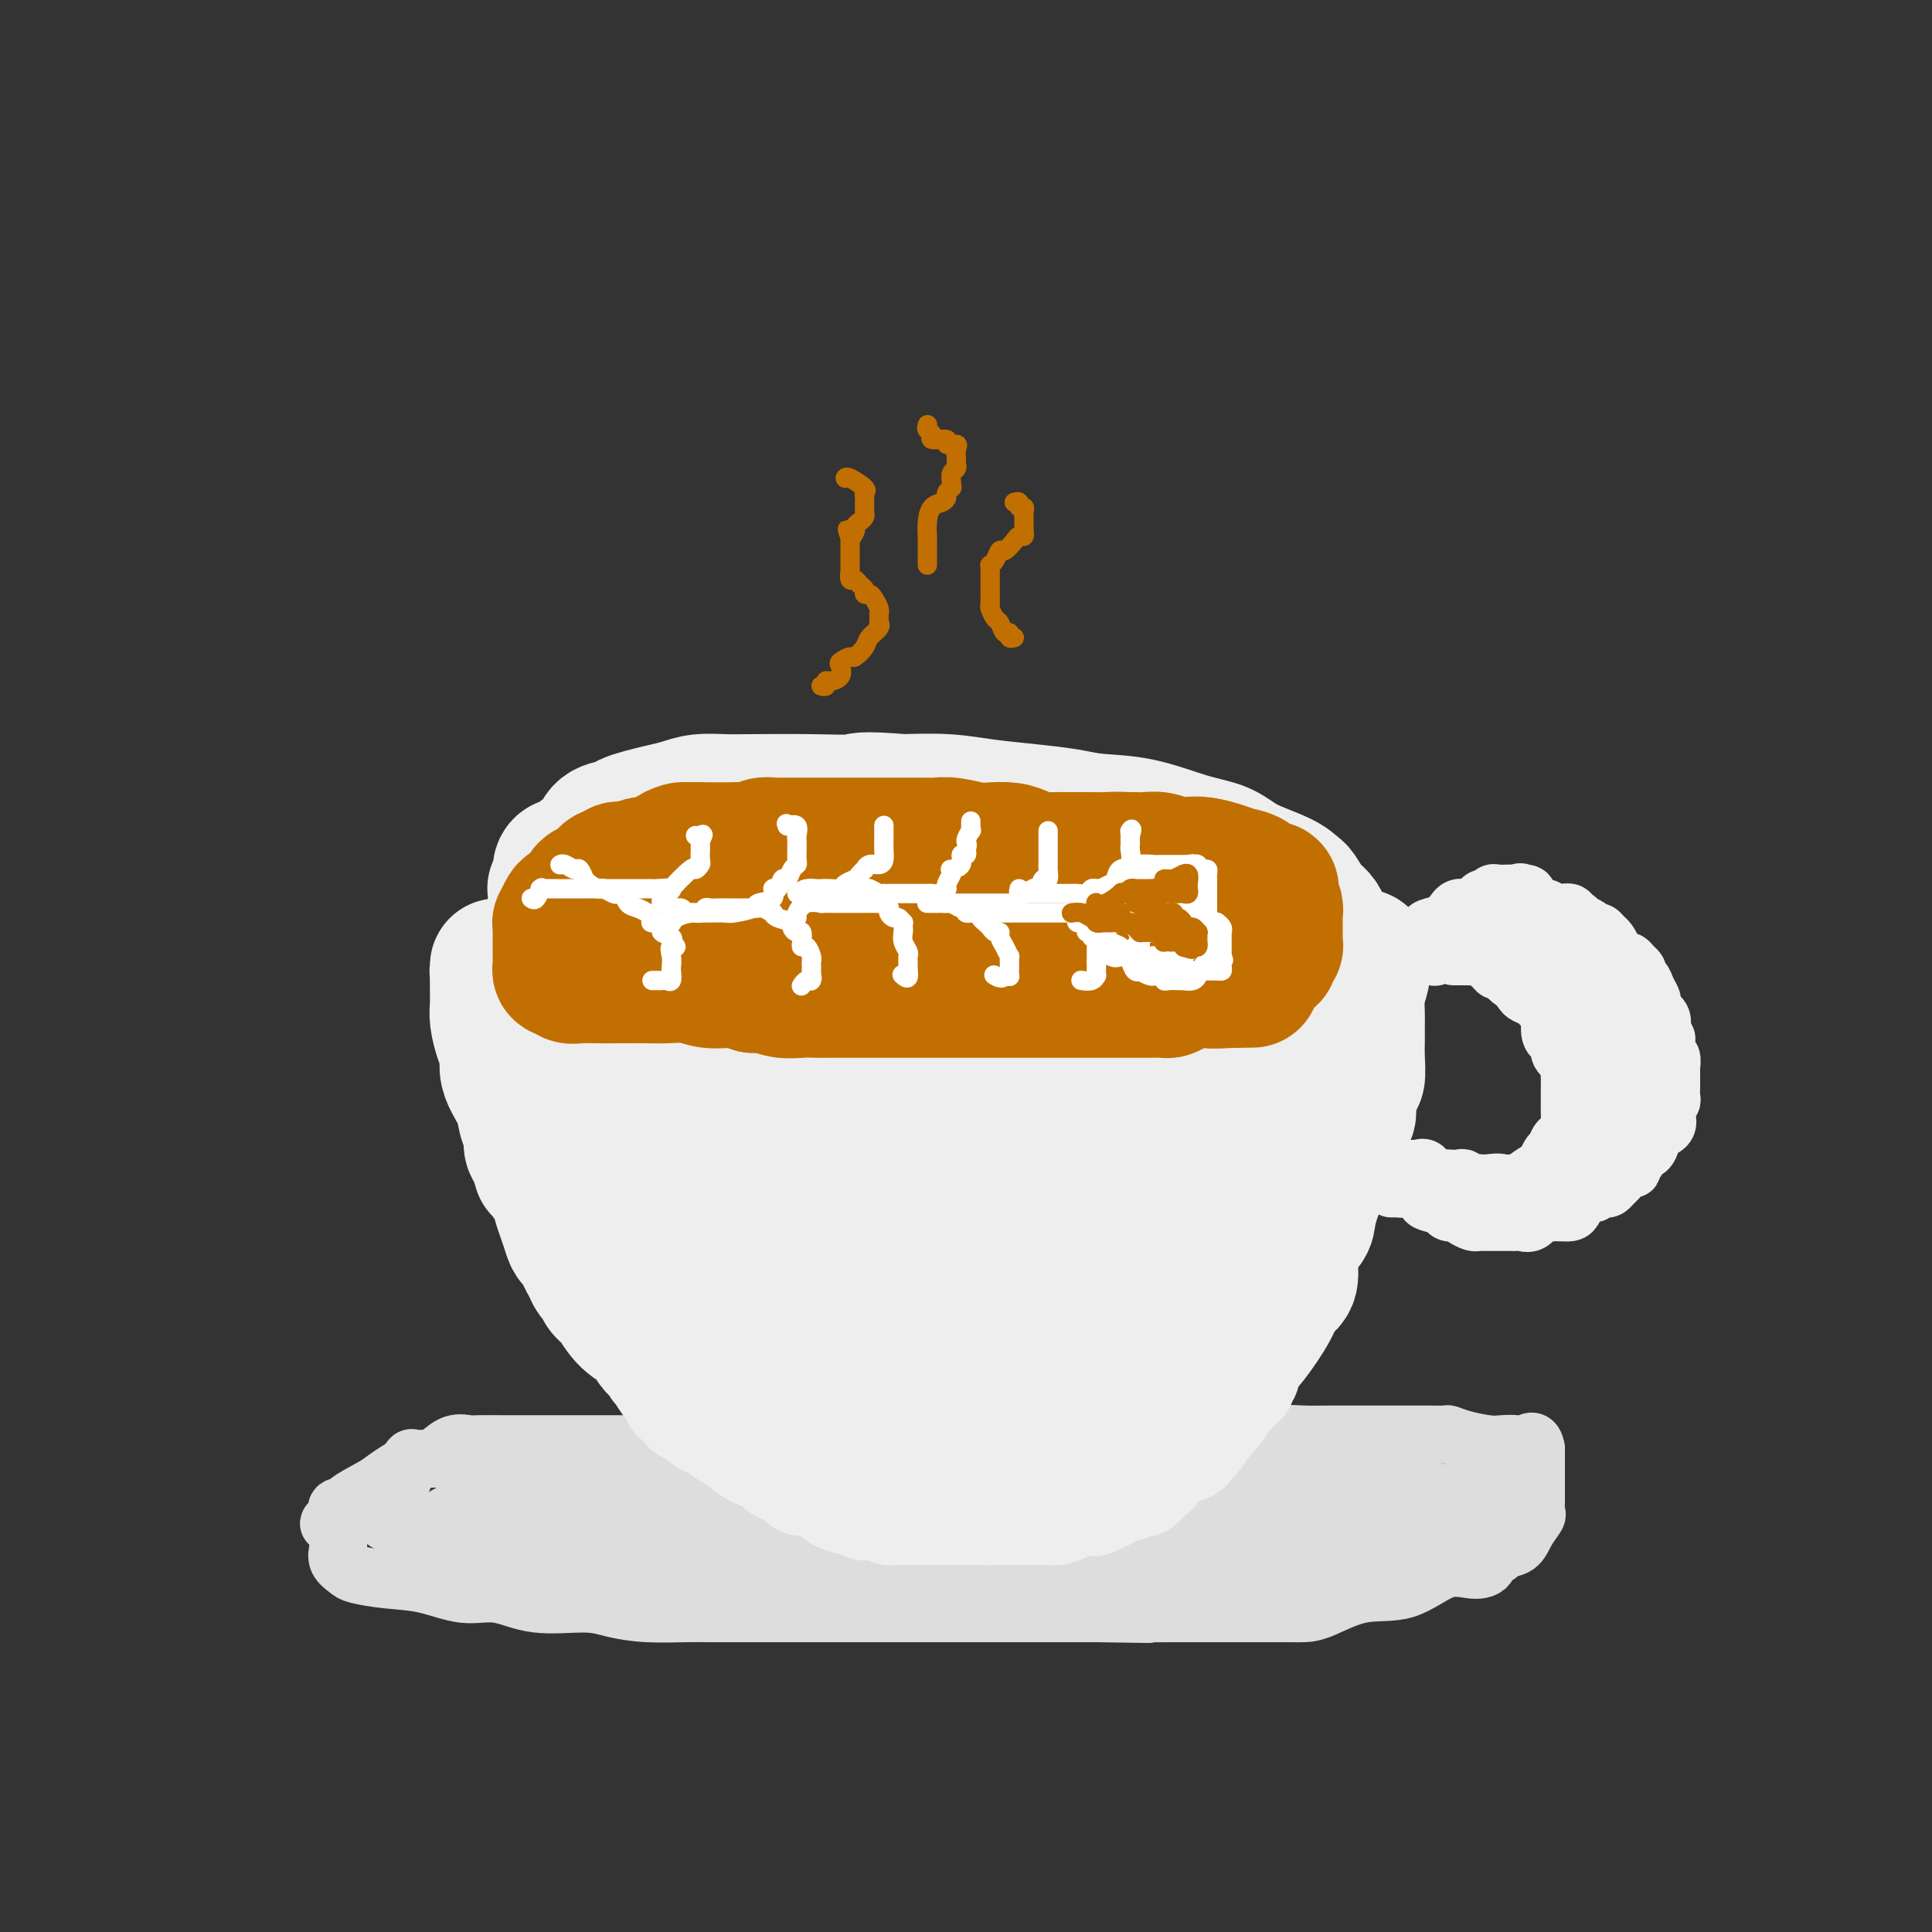 <svg viewBox='0 0 400 400' version='1.1' xmlns='http://www.w3.org/2000/svg' xmlns:xlink='http://www.w3.org/1999/xlink'><rect x="0" y="0" width="400" height="400" fill="#333333" stroke="none"/><g fill='none' stroke='rgb(238,238,238)' stroke-width='28' stroke-linecap='round' stroke-linejoin='round'><path d='M140,185c-0.323,0.000 -0.646,0.001 -1,0c-0.354,-0.001 -0.739,-0.002 -1,0c-0.261,0.002 -0.398,0.009 -1,0c-0.602,-0.009 -1.668,-0.034 -2,0c-0.332,0.034 0.069,0.128 0,1c-0.069,0.872 -0.607,2.523 -1,3c-0.393,0.477 -0.641,-0.220 -1,0c-0.359,0.220 -0.828,1.359 -1,2c-0.172,0.641 -0.047,0.786 0,1c0.047,0.214 0.015,0.498 0,1c-0.015,0.502 -0.013,1.221 0,2c0.013,0.779 0.036,1.616 0,2c-0.036,0.384 -0.132,0.315 0,1c0.132,0.685 0.491,2.124 1,3c0.509,0.876 1.167,1.187 2,2c0.833,0.813 1.842,2.127 3,3c1.158,0.873 2.467,1.306 5,2c2.533,0.694 6.292,1.650 10,2c3.708,0.350 7.367,0.094 10,0c2.633,-0.094 4.241,-0.025 7,0c2.759,0.025 6.668,0.007 9,0c2.332,-0.007 3.086,-0.002 5,0c1.914,0.002 4.988,0.000 8,0c3.012,-0.000 5.962,-0.000 9,0c3.038,0.000 6.165,0.000 9,0c2.835,-0.000 5.379,-0.000 8,0c2.621,0.000 5.320,0.000 8,0c2.680,-0.000 5.340,-0.000 8,0'/><path d='M234,210c15.428,-0.030 8.497,-1.107 8,-2c-0.497,-0.893 5.440,-1.604 8,-2c2.560,-0.396 1.744,-0.477 2,-1c0.256,-0.523 1.585,-1.489 2,-2c0.415,-0.511 -0.085,-0.569 0,-1c0.085,-0.431 0.755,-1.235 1,-2c0.245,-0.765 0.066,-1.491 0,-2c-0.066,-0.509 -0.018,-0.802 0,-1c0.018,-0.198 0.007,-0.301 0,-1c-0.007,-0.699 -0.009,-1.993 0,-3c0.009,-1.007 0.029,-1.725 0,-2c-0.029,-0.275 -0.106,-0.105 -1,-1c-0.894,-0.895 -2.604,-2.856 -4,-4c-1.396,-1.144 -2.478,-1.472 -4,-2c-1.522,-0.528 -3.482,-1.254 -5,-2c-1.518,-0.746 -2.593,-1.510 -4,-2c-1.407,-0.490 -3.147,-0.705 -5,-1c-1.853,-0.295 -3.820,-0.671 -6,-1c-2.180,-0.329 -4.573,-0.613 -7,-1c-2.427,-0.387 -4.886,-0.878 -6,-1c-1.114,-0.122 -0.881,0.125 -3,0c-2.119,-0.125 -6.591,-0.622 -9,-1c-2.409,-0.378 -2.756,-0.637 -4,-1c-1.244,-0.363 -3.385,-0.829 -6,-1c-2.615,-0.171 -5.705,-0.047 -8,0c-2.295,0.047 -3.794,0.019 -6,0c-2.206,-0.019 -5.119,-0.027 -7,0c-1.881,0.027 -2.731,0.090 -5,0c-2.269,-0.090 -5.957,-0.332 -8,0c-2.043,0.332 -2.441,1.238 -4,2c-1.559,0.762 -4.280,1.381 -7,2'/><path d='M146,177c-2.711,1.084 -3.987,1.795 -5,2c-1.013,0.205 -1.761,-0.097 -3,0c-1.239,0.097 -2.967,0.592 -4,1c-1.033,0.408 -1.369,0.728 -2,1c-0.631,0.272 -1.555,0.495 -2,1c-0.445,0.505 -0.410,1.291 -1,2c-0.590,0.709 -1.804,1.341 -3,2c-1.196,0.659 -2.373,1.344 -3,2c-0.627,0.656 -0.704,1.283 -1,2c-0.296,0.717 -0.811,1.525 -1,2c-0.189,0.475 -0.051,0.617 0,1c0.051,0.383 0.015,1.008 0,2c-0.015,0.992 -0.010,2.350 0,3c0.010,0.650 0.023,0.591 0,1c-0.023,0.409 -0.083,1.285 0,2c0.083,0.715 0.309,1.271 1,2c0.691,0.729 1.847,1.633 3,3c1.153,1.367 2.305,3.197 4,5c1.695,1.803 3.935,3.579 6,4c2.065,0.421 3.956,-0.514 6,0c2.044,0.514 4.242,2.476 7,4c2.758,1.524 6.076,2.608 8,3c1.924,0.392 2.454,0.091 4,0c1.546,-0.091 4.108,0.028 6,0c1.892,-0.028 3.115,-0.204 6,0c2.885,0.204 7.433,0.787 11,1c3.567,0.213 6.155,0.057 9,0c2.845,-0.057 5.948,-0.015 10,0c4.052,0.015 9.052,0.004 12,0c2.948,-0.004 3.842,-0.001 5,0c1.158,0.001 2.579,0.001 4,0'/><path d='M223,223c11.023,0.146 5.081,0.010 4,0c-1.081,-0.010 2.701,0.105 6,0c3.299,-0.105 6.116,-0.432 8,-1c1.884,-0.568 2.837,-1.379 5,-2c2.163,-0.621 5.538,-1.051 8,-2c2.462,-0.949 4.013,-2.415 5,-3c0.987,-0.585 1.410,-0.289 2,-1c0.590,-0.711 1.348,-2.430 2,-3c0.652,-0.570 1.197,0.008 2,-1c0.803,-1.008 1.865,-3.602 3,-5c1.135,-1.398 2.342,-1.600 3,-2c0.658,-0.400 0.765,-0.999 1,-2c0.235,-1.001 0.597,-2.404 1,-3c0.403,-0.596 0.849,-0.385 1,-1c0.151,-0.615 0.009,-2.056 0,-3c-0.009,-0.944 0.114,-1.390 0,-2c-0.114,-0.610 -0.467,-1.384 -1,-2c-0.533,-0.616 -1.248,-1.074 -2,-2c-0.752,-0.926 -1.543,-2.321 -2,-3c-0.457,-0.679 -0.582,-0.642 -1,-1c-0.418,-0.358 -1.129,-1.112 -3,-2c-1.871,-0.888 -4.902,-1.912 -7,-3c-2.098,-1.088 -3.265,-2.242 -5,-3c-1.735,-0.758 -4.039,-1.120 -7,-2c-2.961,-0.880 -6.579,-2.277 -10,-3c-3.421,-0.723 -6.645,-0.772 -9,-1c-2.355,-0.228 -3.841,-0.636 -6,-1c-2.159,-0.364 -4.991,-0.685 -8,-1c-3.009,-0.315 -6.195,-0.623 -9,-1c-2.805,-0.377 -5.230,-0.822 -8,-1c-2.770,-0.178 -5.885,-0.089 -9,0'/><path d='M187,166c-9.494,-0.774 -8.727,-0.208 -10,0c-1.273,0.208 -4.584,0.059 -9,0c-4.416,-0.059 -9.937,-0.027 -13,0c-3.063,0.027 -3.666,0.049 -5,0c-1.334,-0.049 -3.397,-0.168 -5,0c-1.603,0.168 -2.746,0.623 -4,1c-1.254,0.377 -2.619,0.677 -4,1c-1.381,0.323 -2.776,0.668 -4,1c-1.224,0.332 -2.276,0.650 -3,1c-0.724,0.350 -1.122,0.731 -2,1c-0.878,0.269 -2.238,0.426 -3,1c-0.762,0.574 -0.926,1.566 -1,2c-0.074,0.434 -0.057,0.308 -1,1c-0.943,0.692 -2.845,2.200 -4,3c-1.155,0.800 -1.563,0.892 -2,1c-0.437,0.108 -0.902,0.232 -1,1c-0.098,0.768 0.170,2.181 0,3c-0.170,0.819 -0.778,1.046 -1,1c-0.222,-0.046 -0.060,-0.364 0,0c0.060,0.364 0.016,1.410 0,2c-0.016,0.590 -0.004,0.724 0,1c0.004,0.276 0.001,0.694 0,1c-0.001,0.306 -0.000,0.500 0,1c0.000,0.500 0.000,1.304 0,2c-0.000,0.696 -0.000,1.282 0,2c0.000,0.718 0.000,1.567 0,2c-0.000,0.433 -0.000,0.450 0,1c0.000,0.550 0.000,1.632 0,2c-0.000,0.368 -0.000,0.022 0,0c0.000,-0.022 0.000,0.279 0,1c-0.000,0.721 -0.000,1.860 0,3'/><path d='M115,202c0.072,3.611 0.751,1.637 1,1c0.249,-0.637 0.069,0.063 0,1c-0.069,0.937 -0.027,2.111 0,3c0.027,0.889 0.038,1.491 0,2c-0.038,0.509 -0.126,0.923 0,2c0.126,1.077 0.466,2.815 1,4c0.534,1.185 1.261,1.817 2,3c0.739,1.183 1.489,2.917 2,4c0.511,1.083 0.784,1.516 1,2c0.216,0.484 0.375,1.021 1,2c0.625,0.979 1.714,2.401 2,3c0.286,0.599 -0.233,0.374 0,1c0.233,0.626 1.216,2.101 2,3c0.784,0.899 1.368,1.220 2,2c0.632,0.780 1.311,2.018 2,3c0.689,0.982 1.388,1.708 2,3c0.612,1.292 1.137,3.149 2,4c0.863,0.851 2.063,0.697 3,2c0.937,1.303 1.612,4.063 2,5c0.388,0.937 0.488,0.050 1,1c0.512,0.950 1.437,3.736 2,5c0.563,1.264 0.766,1.007 1,1c0.234,-0.007 0.499,0.237 1,1c0.501,0.763 1.238,2.045 2,3c0.762,0.955 1.551,1.584 2,2c0.449,0.416 0.560,0.618 1,1c0.440,0.382 1.209,0.945 2,2c0.791,1.055 1.604,2.602 2,3c0.396,0.398 0.376,-0.354 1,0c0.624,0.354 1.893,1.816 3,3c1.107,1.184 2.054,2.092 3,3'/><path d='M161,277c3.534,3.300 3.368,2.049 4,2c0.632,-0.049 2.060,1.104 3,2c0.940,0.896 1.391,1.534 2,2c0.609,0.466 1.374,0.760 2,1c0.626,0.240 1.112,0.428 2,1c0.888,0.572 2.179,1.529 3,2c0.821,0.471 1.172,0.455 2,1c0.828,0.545 2.133,1.653 3,2c0.867,0.347 1.297,-0.065 2,0c0.703,0.065 1.679,0.606 3,1c1.321,0.394 2.988,0.642 4,1c1.012,0.358 1.369,0.828 2,1c0.631,0.172 1.535,0.046 3,0c1.465,-0.046 3.491,-0.011 5,0c1.509,0.011 2.503,0.000 4,0c1.497,-0.000 3.498,0.011 5,0c1.502,-0.011 2.503,-0.045 3,0c0.497,0.045 0.488,0.168 1,0c0.512,-0.168 1.545,-0.628 2,-1c0.455,-0.372 0.333,-0.655 1,-1c0.667,-0.345 2.123,-0.751 3,-1c0.877,-0.249 1.174,-0.342 3,-1c1.826,-0.658 5.179,-1.882 7,-3c1.821,-1.118 2.109,-2.131 3,-3c0.891,-0.869 2.383,-1.593 3,-2c0.617,-0.407 0.358,-0.495 1,-1c0.642,-0.505 2.186,-1.425 3,-2c0.814,-0.575 0.899,-0.804 1,-1c0.101,-0.196 0.220,-0.361 1,-1c0.780,-0.639 2.223,-1.754 3,-3c0.777,-1.246 0.889,-2.623 1,-4'/><path d='M246,269c3.470,-3.159 4.144,-2.558 5,-3c0.856,-0.442 1.892,-1.929 4,-4c2.108,-2.071 5.286,-4.725 7,-6c1.714,-1.275 1.963,-1.169 3,-2c1.037,-0.831 2.862,-2.599 4,-4c1.138,-1.401 1.591,-2.434 2,-4c0.409,-1.566 0.775,-3.663 1,-5c0.225,-1.337 0.309,-1.912 1,-3c0.691,-1.088 1.988,-2.688 3,-4c1.012,-1.312 1.739,-2.335 2,-3c0.261,-0.665 0.055,-0.972 0,-2c-0.055,-1.028 0.042,-2.777 0,-4c-0.042,-1.223 -0.223,-1.918 0,-3c0.223,-1.082 0.848,-2.549 1,-4c0.152,-1.451 -0.171,-2.885 0,-4c0.171,-1.115 0.834,-1.912 1,-3c0.166,-1.088 -0.166,-2.469 0,-4c0.166,-1.531 0.829,-3.213 1,-4c0.171,-0.787 -0.150,-0.679 0,-1c0.150,-0.321 0.769,-1.072 1,-2c0.231,-0.928 0.072,-2.032 0,-2c-0.072,0.032 -0.058,1.201 0,2c0.058,0.799 0.159,1.228 0,2c-0.159,0.772 -0.580,1.886 -1,3'/><path d='M281,205c-0.154,1.821 -0.041,3.872 0,5c0.041,1.128 0.008,1.333 0,2c-0.008,0.667 0.010,1.798 0,3c-0.010,1.202 -0.048,2.476 0,4c0.048,1.524 0.183,3.299 0,4c-0.183,0.701 -0.683,0.330 -1,1c-0.317,0.670 -0.452,2.383 -1,4c-0.548,1.617 -1.510,3.139 -2,4c-0.490,0.861 -0.509,1.060 -1,2c-0.491,0.940 -1.454,2.622 -2,4c-0.546,1.378 -0.674,2.454 -1,3c-0.326,0.546 -0.851,0.563 -1,1c-0.149,0.437 0.076,1.296 0,2c-0.076,0.704 -0.453,1.254 -1,2c-0.547,0.746 -1.264,1.689 -2,3c-0.736,1.311 -1.492,2.990 -2,4c-0.508,1.010 -0.770,1.349 -1,2c-0.230,0.651 -0.430,1.613 -1,3c-0.570,1.387 -1.512,3.201 -2,4c-0.488,0.799 -0.523,0.585 -1,1c-0.477,0.415 -1.395,1.461 -2,2c-0.605,0.539 -0.899,0.572 -1,1c-0.101,0.428 -0.011,1.252 -1,2c-0.989,0.748 -3.056,1.419 -4,2c-0.944,0.581 -0.766,1.072 -2,2c-1.234,0.928 -3.881,2.294 -6,3c-2.119,0.706 -3.712,0.753 -5,1c-1.288,0.247 -2.273,0.695 -4,1c-1.727,0.305 -4.196,0.467 -6,1c-1.804,0.533 -2.944,1.438 -5,2c-2.056,0.562 -5.028,0.781 -8,1'/><path d='M218,281c-5.062,1.155 -3.719,1.042 -4,1c-0.281,-0.042 -2.188,-0.011 -4,0c-1.812,0.011 -3.530,0.004 -5,0c-1.470,-0.004 -2.692,-0.005 -4,0c-1.308,0.005 -2.704,0.014 -4,0c-1.296,-0.014 -2.493,-0.053 -4,0c-1.507,0.053 -3.322,0.198 -5,0c-1.678,-0.198 -3.217,-0.739 -5,-1c-1.783,-0.261 -3.810,-0.242 -6,-1c-2.190,-0.758 -4.544,-2.292 -7,-3c-2.456,-0.708 -5.016,-0.589 -7,-1c-1.984,-0.411 -3.394,-1.353 -4,-2c-0.606,-0.647 -0.410,-1.001 -1,-1c-0.590,0.001 -1.967,0.357 -3,0c-1.033,-0.357 -1.723,-1.427 -2,-2c-0.277,-0.573 -0.141,-0.651 -1,-1c-0.859,-0.349 -2.713,-0.971 -4,-2c-1.287,-1.029 -2.005,-2.466 -3,-4c-0.995,-1.534 -2.265,-3.165 -4,-5c-1.735,-1.835 -3.934,-3.875 -6,-6c-2.066,-2.125 -3.997,-4.336 -6,-6c-2.003,-1.664 -4.076,-2.782 -6,-5c-1.924,-2.218 -3.699,-5.537 -5,-8c-1.301,-2.463 -2.128,-4.068 -3,-6c-0.872,-1.932 -1.789,-4.189 -3,-6c-1.211,-1.811 -2.717,-3.176 -4,-5c-1.283,-1.824 -2.344,-4.108 -3,-5c-0.656,-0.892 -0.908,-0.394 -1,-1c-0.092,-0.606 -0.025,-2.317 0,-3c0.025,-0.683 0.007,-0.338 0,-1c-0.007,-0.662 -0.004,-2.331 0,-4'/><path d='M104,203c-0.381,-1.868 -0.834,-2.038 -1,-2c-0.166,0.038 -0.044,0.285 0,0c0.044,-0.285 0.012,-1.100 0,-1c-0.012,0.100 -0.004,1.117 0,2c0.004,0.883 0.004,1.633 0,2c-0.004,0.367 -0.011,0.352 0,1c0.011,0.648 0.041,1.958 0,3c-0.041,1.042 -0.153,1.814 0,3c0.153,1.186 0.570,2.784 1,4c0.430,1.216 0.874,2.049 1,3c0.126,0.951 -0.068,2.021 0,3c0.068,0.979 0.396,1.866 1,3c0.604,1.134 1.485,2.514 2,4c0.515,1.486 0.664,3.079 1,4c0.336,0.921 0.860,1.171 1,2c0.140,0.829 -0.103,2.237 0,3c0.103,0.763 0.551,0.882 1,1'/><path d='M111,238c1.432,6.475 1.014,3.663 1,3c-0.014,-0.663 0.378,0.823 1,2c0.622,1.177 1.475,2.044 2,3c0.525,0.956 0.723,2.000 1,3c0.277,1.000 0.634,1.955 1,3c0.366,1.045 0.742,2.181 1,3c0.258,0.819 0.398,1.323 1,2c0.602,0.677 1.667,1.528 2,2c0.333,0.472 -0.066,0.564 0,1c0.066,0.436 0.598,1.217 1,2c0.402,0.783 0.676,1.567 1,2c0.324,0.433 0.700,0.513 1,1c0.300,0.487 0.525,1.380 1,2c0.475,0.620 1.199,0.968 2,2c0.801,1.032 1.679,2.747 3,4c1.321,1.253 3.085,2.044 4,3c0.915,0.956 0.982,2.076 2,3c1.018,0.924 2.987,1.652 4,2c1.013,0.348 1.071,0.317 2,1c0.929,0.683 2.731,2.080 4,3c1.269,0.920 2.006,1.362 3,2c0.994,0.638 2.243,1.470 3,2c0.757,0.530 1.020,0.758 2,1c0.980,0.242 2.678,0.499 4,1c1.322,0.501 2.269,1.248 3,2c0.731,0.752 1.246,1.511 2,2c0.754,0.489 1.749,0.708 3,1c1.251,0.292 2.760,0.655 4,1c1.240,0.345 2.211,0.670 3,1c0.789,0.330 1.394,0.665 2,1'/><path d='M175,299c6.725,3.482 4.037,2.187 4,2c-0.037,-0.187 2.576,0.733 4,1c1.424,0.267 1.659,-0.121 2,0c0.341,0.121 0.789,0.750 2,1c1.211,0.250 3.186,0.119 4,0c0.814,-0.119 0.466,-0.228 1,0c0.534,0.228 1.948,0.793 3,1c1.052,0.207 1.742,0.057 3,0c1.258,-0.057 3.085,-0.021 5,0c1.915,0.021 3.917,0.027 5,0c1.083,-0.027 1.248,-0.089 2,0c0.752,0.089 2.091,0.327 4,0c1.909,-0.327 4.387,-1.219 6,-2c1.613,-0.781 2.359,-1.452 3,-2c0.641,-0.548 1.175,-0.972 2,-1c0.825,-0.028 1.940,0.341 3,0c1.060,-0.341 2.065,-1.394 3,-2c0.935,-0.606 1.799,-0.767 3,-1c1.201,-0.233 2.739,-0.539 4,-1c1.261,-0.461 2.246,-1.077 3,-2c0.754,-0.923 1.279,-2.152 2,-3c0.721,-0.848 1.638,-1.315 2,-2c0.362,-0.685 0.167,-1.587 1,-2c0.833,-0.413 2.692,-0.336 4,-1c1.308,-0.664 2.065,-2.069 3,-3c0.935,-0.931 2.048,-1.389 3,-2c0.952,-0.611 1.744,-1.377 3,-3c1.256,-1.623 2.976,-4.105 4,-6c1.024,-1.895 1.353,-3.202 2,-4c0.647,-0.798 1.614,-1.085 2,-2c0.386,-0.915 0.193,-2.457 0,-4'/><path d='M267,261c1.066,-3.227 -0.267,-3.296 0,-4c0.267,-0.704 2.136,-2.043 3,-3c0.864,-0.957 0.722,-1.530 1,-3c0.278,-1.470 0.975,-3.836 2,-6c1.025,-2.164 2.379,-4.125 3,-6c0.621,-1.875 0.509,-3.665 1,-5c0.491,-1.335 1.586,-2.215 2,-3c0.414,-0.785 0.147,-1.476 0,-2c-0.147,-0.524 -0.175,-0.880 0,-1c0.175,-0.120 0.554,-0.002 0,1c-0.554,1.002 -2.040,2.888 -3,4c-0.960,1.112 -1.393,1.451 -6,4c-4.607,2.549 -13.388,7.310 -19,11c-5.612,3.690 -8.054,6.309 -11,8c-2.946,1.691 -6.396,2.454 -8,3c-1.604,0.546 -1.363,0.875 -2,1c-0.637,0.125 -2.153,0.046 -3,0c-0.847,-0.046 -1.025,-0.059 -3,0c-1.975,0.059 -5.746,0.191 -9,0c-3.254,-0.191 -5.992,-0.706 -10,-2c-4.008,-1.294 -9.288,-3.369 -14,-5c-4.712,-1.631 -8.856,-2.818 -14,-4c-5.144,-1.182 -11.287,-2.358 -16,-3c-4.713,-0.642 -7.995,-0.749 -12,-1c-4.005,-0.251 -8.732,-0.644 -12,-1c-3.268,-0.356 -5.077,-0.673 -7,-1c-1.923,-0.327 -3.962,-0.663 -6,-1'/><path d='M124,242c-16.195,-3.007 -5.181,-1.523 -1,-1c4.181,0.523 1.529,0.087 1,0c-0.529,-0.087 1.063,0.174 4,0c2.937,-0.174 7.217,-0.785 13,0c5.783,0.785 13.067,2.966 20,5c6.933,2.034 13.513,3.920 19,5c5.487,1.080 9.879,1.355 16,2c6.121,0.645 13.969,1.660 18,2c4.031,0.340 4.244,0.005 5,0c0.756,-0.005 2.054,0.321 3,0c0.946,-0.321 1.541,-1.289 2,-2c0.459,-0.711 0.782,-1.164 2,-2c1.218,-0.836 3.331,-2.056 5,-3c1.669,-0.944 2.893,-1.612 4,-2c1.107,-0.388 2.098,-0.496 3,-1c0.902,-0.504 1.716,-1.402 2,-2c0.284,-0.598 0.038,-0.894 -1,-1c-1.038,-0.106 -2.866,-0.022 -4,0c-1.134,0.022 -1.572,-0.019 -5,0c-3.428,0.019 -9.846,0.096 -15,0c-5.154,-0.096 -9.043,-0.366 -14,0c-4.957,0.366 -10.980,1.367 -15,2c-4.020,0.633 -6.036,0.896 -8,1c-1.964,0.104 -3.877,0.048 -5,0c-1.123,-0.048 -1.456,-0.090 -2,0c-0.544,0.090 -1.298,0.311 -2,0c-0.702,-0.311 -1.351,-1.156 -2,-2'/><path d='M167,243c-11.682,-0.228 -4.386,-0.798 -1,-1c3.386,-0.202 2.863,-0.036 4,0c1.137,0.036 3.935,-0.057 9,0c5.065,0.057 12.396,0.264 20,0c7.604,-0.264 15.479,-0.999 22,-2c6.521,-1.001 11.687,-2.270 15,-3c3.313,-0.730 4.771,-0.922 5,-1c0.229,-0.078 -0.772,-0.041 -2,0c-1.228,0.041 -2.685,0.088 -5,1c-2.315,0.912 -5.489,2.689 -11,6c-5.511,3.311 -13.358,8.155 -18,11c-4.642,2.845 -6.077,3.690 -8,5c-1.923,1.310 -4.334,3.083 -6,4c-1.666,0.917 -2.587,0.978 -3,1c-0.413,0.022 -0.317,0.006 -1,0c-0.683,-0.006 -2.145,-0.002 -3,0c-0.855,0.002 -1.105,0.000 -2,0c-0.895,-0.000 -2.436,-0.000 -3,0c-0.564,0.000 -0.151,0.000 0,0c0.151,-0.000 0.041,-0.000 0,0c-0.041,0.000 -0.012,0.000 1,0c1.012,-0.000 3.006,-0.000 5,0'/><path d='M185,264c1.652,0.000 2.783,0.000 4,0c1.217,0.000 2.520,0.000 3,0c0.480,0.000 0.137,0.000 0,0c-0.137,0.000 -0.069,0.000 0,0'/></g>
<g fill='none' stroke='rgb(238,238,238)' stroke-width='12' stroke-linecap='round' stroke-linejoin='round'><path d='M282,205c0.320,-0.346 0.640,-0.691 1,-1c0.360,-0.309 0.761,-0.580 1,-1c0.239,-0.420 0.317,-0.988 1,-1c0.683,-0.012 1.972,0.534 3,0c1.028,-0.534 1.795,-2.147 3,-3c1.205,-0.853 2.848,-0.947 4,-1c1.152,-0.053 1.814,-0.067 2,0c0.186,0.067 -0.105,0.214 0,0c0.105,-0.214 0.607,-0.789 1,-1c0.393,-0.211 0.679,-0.056 1,0c0.321,0.056 0.678,0.014 1,0c0.322,-0.014 0.611,0.001 1,0c0.389,-0.001 0.880,-0.016 1,0c0.120,0.016 -0.129,0.063 0,0c0.129,-0.063 0.636,-0.237 1,0c0.364,0.237 0.584,0.886 1,1c0.416,0.114 1.029,-0.306 2,0c0.971,0.306 2.302,1.340 3,2c0.698,0.660 0.764,0.948 1,1c0.236,0.052 0.640,-0.130 1,0c0.360,0.130 0.674,0.574 1,1c0.326,0.426 0.665,0.836 1,1c0.335,0.164 0.668,0.082 1,0'/><path d='M314,203c2.423,0.820 0.481,-0.131 0,0c-0.481,0.131 0.501,1.345 1,2c0.499,0.655 0.516,0.753 1,1c0.484,0.247 1.436,0.645 2,1c0.564,0.355 0.740,0.667 1,1c0.260,0.333 0.605,0.688 1,1c0.395,0.312 0.842,0.581 1,1c0.158,0.419 0.027,0.987 0,1c-0.027,0.013 0.050,-0.530 0,0c-0.050,0.530 -0.226,2.134 0,3c0.226,0.866 0.853,0.995 1,1c0.147,0.005 -0.185,-0.115 0,0c0.185,0.115 0.887,0.466 1,1c0.113,0.534 -0.362,1.253 0,2c0.362,0.747 1.561,1.524 2,2c0.439,0.476 0.118,0.651 0,1c-0.118,0.349 -0.031,0.872 0,2c0.031,1.128 0.007,2.860 0,4c-0.007,1.140 0.002,1.689 0,2c-0.002,0.311 -0.016,0.385 0,1c0.016,0.615 0.063,1.772 0,3c-0.063,1.228 -0.234,2.528 0,3c0.234,0.472 0.874,0.115 0,1c-0.874,0.885 -3.262,3.011 -4,4c-0.738,0.989 0.172,0.839 0,1c-0.172,0.161 -1.427,0.631 -2,1c-0.573,0.369 -0.463,0.635 -1,1c-0.537,0.365 -1.722,0.829 -2,1c-0.278,0.171 0.349,0.049 0,0c-0.349,-0.049 -1.675,-0.024 -3,0'/><path d='M313,245c-2.140,1.392 -1.491,0.373 -2,0c-0.509,-0.373 -2.177,-0.100 -3,0c-0.823,0.100 -0.800,0.027 -1,0c-0.200,-0.027 -0.623,-0.007 -1,0c-0.377,0.007 -0.706,0.002 -1,0c-0.294,-0.002 -0.551,-0.001 -1,0c-0.449,0.001 -1.090,0.001 -2,0c-0.910,-0.001 -2.087,-0.003 -3,0c-0.913,0.003 -1.560,0.012 -2,0c-0.440,-0.012 -0.674,-0.044 -1,0c-0.326,0.044 -0.745,0.166 -2,0c-1.255,-0.166 -3.346,-0.619 -4,-1c-0.654,-0.381 0.129,-0.692 0,-1c-0.129,-0.308 -1.170,-0.615 -2,-1c-0.830,-0.385 -1.449,-0.849 -2,-1c-0.551,-0.151 -1.034,0.012 -1,0c0.034,-0.012 0.586,-0.199 1,0c0.414,0.199 0.692,0.785 1,1c0.308,0.215 0.646,0.057 1,0c0.354,-0.057 0.724,-0.015 1,0c0.276,0.015 0.459,0.004 1,0c0.541,-0.004 1.440,-0.001 2,0c0.560,0.001 0.780,0.001 1,0'/><path d='M293,242c1.413,0.187 0.945,0.155 1,0c0.055,-0.155 0.634,-0.434 1,0c0.366,0.434 0.518,1.579 1,2c0.482,0.421 1.294,0.117 2,0c0.706,-0.117 1.306,-0.046 2,0c0.694,0.046 1.481,0.069 2,0c0.519,-0.069 0.771,-0.229 1,0c0.229,0.229 0.437,0.846 1,1c0.563,0.154 1.481,-0.155 2,0c0.519,0.155 0.639,0.774 1,1c0.361,0.226 0.962,0.060 2,0c1.038,-0.060 2.511,-0.015 3,0c0.489,0.015 -0.008,-0.002 0,0c0.008,0.002 0.520,0.022 1,0c0.480,-0.022 0.926,-0.085 1,0c0.074,0.085 -0.226,0.317 0,0c0.226,-0.317 0.978,-1.183 2,-2c1.022,-0.817 2.314,-1.585 3,-2c0.686,-0.415 0.766,-0.477 1,-1c0.234,-0.523 0.622,-1.507 1,-2c0.378,-0.493 0.745,-0.496 1,-1c0.255,-0.504 0.398,-1.509 1,-2c0.602,-0.491 1.663,-0.468 2,-1c0.337,-0.532 -0.051,-1.618 0,-2c0.051,-0.382 0.539,-0.060 1,0c0.461,0.060 0.894,-0.141 1,-1c0.106,-0.859 -0.115,-2.377 0,-3c0.115,-0.623 0.567,-0.353 1,-1c0.433,-0.647 0.847,-2.213 1,-3c0.153,-0.787 0.044,-0.796 0,-1c-0.044,-0.204 -0.022,-0.602 0,-1'/><path d='M329,223c2.011,-3.399 0.540,-1.398 0,-1c-0.540,0.398 -0.149,-0.807 0,-2c0.149,-1.193 0.055,-2.376 0,-3c-0.055,-0.624 -0.070,-0.691 0,-1c0.070,-0.309 0.226,-0.860 0,-1c-0.226,-0.140 -0.833,0.132 -1,0c-0.167,-0.132 0.107,-0.669 0,-1c-0.107,-0.331 -0.597,-0.455 -1,-1c-0.403,-0.545 -0.721,-1.512 -1,-2c-0.279,-0.488 -0.519,-0.496 -1,-1c-0.481,-0.504 -1.201,-1.502 -2,-2c-0.799,-0.498 -1.676,-0.495 -2,-1c-0.324,-0.505 -0.094,-1.519 0,-2c0.094,-0.481 0.051,-0.430 -1,-1c-1.051,-0.570 -3.112,-1.760 -4,-2c-0.888,-0.240 -0.605,0.472 -1,0c-0.395,-0.472 -1.468,-2.126 -2,-3c-0.532,-0.874 -0.523,-0.966 -1,-1c-0.477,-0.034 -1.441,-0.009 -2,0c-0.559,0.009 -0.713,0.002 -1,0c-0.287,-0.002 -0.707,-0.001 -1,0c-0.293,0.001 -0.460,0.000 -1,0c-0.540,-0.000 -1.455,-0.000 -2,0c-0.545,0.000 -0.721,0.000 -1,0c-0.279,-0.000 -0.663,-0.000 -1,0c-0.337,0.000 -0.629,0.000 -1,0c-0.371,-0.000 -0.820,-0.000 -1,0c-0.180,0.000 -0.090,0.000 0,0'/><path d='M297,198c0.023,-0.372 0.047,-0.744 0,-1c-0.047,-0.256 -0.164,-0.397 0,-1c0.164,-0.603 0.608,-1.668 1,-2c0.392,-0.332 0.731,0.069 1,0c0.269,-0.069 0.468,-0.607 1,-1c0.532,-0.393 1.398,-0.640 2,-1c0.602,-0.360 0.939,-0.833 1,-1c0.061,-0.167 -0.156,-0.030 0,0c0.156,0.030 0.683,-0.049 1,0c0.317,0.049 0.424,0.224 1,0c0.576,-0.224 1.623,-0.848 2,-1c0.377,-0.152 0.086,0.170 0,0c-0.086,-0.170 0.032,-0.830 1,-1c0.968,-0.170 2.785,0.151 4,0c1.215,-0.151 1.827,-0.772 2,-1c0.173,-0.228 -0.094,-0.061 0,0c0.094,0.061 0.549,0.017 1,0c0.451,-0.017 0.898,-0.005 1,0c0.102,0.005 -0.140,0.005 0,0c0.140,-0.005 0.664,-0.015 1,0c0.336,0.015 0.485,0.057 1,0c0.515,-0.057 1.395,-0.211 2,0c0.605,0.211 0.935,0.789 1,1c0.065,0.211 -0.136,0.057 0,0c0.136,-0.057 0.610,-0.016 1,0c0.390,0.016 0.695,0.008 1,0'/><path d='M323,189c2.483,0.017 1.191,0.061 1,0c-0.191,-0.061 0.717,-0.227 1,0c0.283,0.227 -0.061,0.848 0,1c0.061,0.152 0.528,-0.166 1,0c0.472,0.166 0.949,0.815 1,1c0.051,0.185 -0.323,-0.095 0,0c0.323,0.095 1.343,0.565 2,1c0.657,0.435 0.949,0.837 1,1c0.051,0.163 -0.140,0.089 0,0c0.140,-0.089 0.612,-0.192 1,0c0.388,0.192 0.692,0.679 1,1c0.308,0.321 0.622,0.477 1,1c0.378,0.523 0.822,1.412 1,2c0.178,0.588 0.089,0.875 0,1c-0.089,0.125 -0.179,0.089 0,0c0.179,-0.089 0.626,-0.231 1,0c0.374,0.231 0.675,0.835 1,1c0.325,0.165 0.675,-0.109 1,0c0.325,0.109 0.626,0.602 1,1c0.374,0.398 0.821,0.701 1,1c0.179,0.299 0.091,0.595 0,1c-0.091,0.405 -0.183,0.919 0,1c0.183,0.081 0.642,-0.272 1,0c0.358,0.272 0.617,1.168 1,2c0.383,0.832 0.891,1.598 1,2c0.109,0.402 -0.181,0.439 0,1c0.181,0.561 0.833,1.645 1,2c0.167,0.355 -0.151,-0.018 0,0c0.151,0.018 0.771,0.428 1,1c0.229,0.572 0.065,1.306 0,2c-0.065,0.694 -0.033,1.347 0,2'/><path d='M344,215c1.016,1.992 1.057,-0.027 1,0c-0.057,0.027 -0.211,2.101 0,3c0.211,0.899 0.789,0.623 1,1c0.211,0.377 0.057,1.407 0,2c-0.057,0.593 -0.015,0.749 0,1c0.015,0.251 0.004,0.596 0,1c-0.004,0.404 0.000,0.868 0,1c-0.000,0.132 -0.004,-0.067 0,0c0.004,0.067 0.015,0.399 0,1c-0.015,0.601 -0.057,1.469 0,2c0.057,0.531 0.214,0.723 0,1c-0.214,0.277 -0.797,0.639 -1,1c-0.203,0.361 -0.025,0.722 0,1c0.025,0.278 -0.102,0.472 0,1c0.102,0.528 0.432,1.388 0,2c-0.432,0.612 -1.626,0.976 -2,1c-0.374,0.024 0.073,-0.292 0,0c-0.073,0.292 -0.664,1.191 -1,2c-0.336,0.809 -0.415,1.527 -1,2c-0.585,0.473 -1.675,0.699 -2,1c-0.325,0.301 0.116,0.676 0,1c-0.116,0.324 -0.791,0.597 -1,1c-0.209,0.403 0.046,0.935 0,1c-0.046,0.065 -0.392,-0.336 -1,0c-0.608,0.336 -1.477,1.410 -2,2c-0.523,0.590 -0.700,0.698 -1,1c-0.300,0.302 -0.724,0.799 -1,1c-0.276,0.201 -0.404,0.105 -1,0c-0.596,-0.105 -1.661,-0.221 -2,0c-0.339,0.221 0.046,0.777 0,1c-0.046,0.223 -0.523,0.111 -1,0'/><path d='M329,247c-2.878,2.287 -2.071,1.005 -2,1c0.071,-0.005 -0.592,1.267 -1,2c-0.408,0.733 -0.560,0.926 -1,1c-0.440,0.074 -1.167,0.027 -2,0c-0.833,-0.027 -1.771,-0.035 -2,0c-0.229,0.035 0.251,0.115 0,0c-0.251,-0.115 -1.233,-0.423 -2,0c-0.767,0.423 -1.320,1.577 -2,2c-0.680,0.423 -1.488,0.113 -2,0c-0.512,-0.113 -0.728,-0.030 -1,0c-0.272,0.030 -0.601,0.008 -1,0c-0.399,-0.008 -0.867,-0.002 -1,0c-0.133,0.002 0.070,0.001 0,0c-0.070,-0.001 -0.414,-0.000 -1,0c-0.586,0.000 -1.414,-0.000 -2,0c-0.586,0.000 -0.930,0.001 -1,0c-0.070,-0.001 0.132,-0.003 0,0c-0.132,0.003 -0.600,0.011 -1,0c-0.400,-0.011 -0.732,-0.042 -1,0c-0.268,0.042 -0.471,0.156 -1,0c-0.529,-0.156 -1.382,-0.580 -2,-1c-0.618,-0.420 -0.999,-0.834 -1,-1c-0.001,-0.166 0.378,-0.085 0,0c-0.378,0.085 -1.515,0.173 -2,0c-0.485,-0.173 -0.319,-0.607 -1,-1c-0.681,-0.393 -2.210,-0.746 -3,-1c-0.790,-0.254 -0.842,-0.408 -1,-1c-0.158,-0.592 -0.424,-1.623 -1,-2c-0.576,-0.377 -1.463,-0.102 -2,0c-0.537,0.102 -0.725,0.029 -1,0c-0.275,-0.029 -0.638,-0.015 -1,0'/><path d='M290,246c-2.275,-1.079 -0.463,-0.275 0,0c0.463,0.275 -0.422,0.021 -1,0c-0.578,-0.021 -0.848,0.189 -1,0c-0.152,-0.189 -0.184,-0.779 0,-1c0.184,-0.221 0.586,-0.074 1,0c0.414,0.074 0.841,0.076 1,0c0.159,-0.076 0.051,-0.230 0,0c-0.051,0.230 -0.044,0.845 0,1c0.044,0.155 0.127,-0.151 1,0c0.873,0.151 2.537,0.757 3,1c0.463,0.243 -0.274,0.121 0,0c0.274,-0.121 1.561,-0.242 2,0c0.439,0.242 0.031,0.849 0,1c-0.031,0.151 0.315,-0.152 1,0c0.685,0.152 1.708,0.759 2,1c0.292,0.241 -0.146,0.118 0,0c0.146,-0.118 0.877,-0.229 1,0c0.123,0.229 -0.363,0.797 0,1c0.363,0.203 1.576,0.040 2,0c0.424,-0.040 0.058,0.042 0,0c-0.058,-0.042 0.191,-0.207 1,0c0.809,0.207 2.179,0.787 3,1c0.821,0.213 1.092,0.061 2,0c0.908,-0.061 2.454,-0.030 4,0'/><path d='M312,251c3.810,0.772 2.334,0.203 2,0c-0.334,-0.203 0.474,-0.040 1,0c0.526,0.040 0.770,-0.044 1,0c0.230,0.044 0.446,0.214 1,0c0.554,-0.214 1.445,-0.813 2,-1c0.555,-0.187 0.774,0.037 1,0c0.226,-0.037 0.459,-0.336 1,-1c0.541,-0.664 1.391,-1.691 2,-2c0.609,-0.309 0.979,0.102 1,0c0.021,-0.102 -0.307,-0.718 0,-1c0.307,-0.282 1.248,-0.232 2,-1c0.752,-0.768 1.314,-2.356 2,-3c0.686,-0.644 1.494,-0.344 2,-1c0.506,-0.656 0.708,-2.266 1,-3c0.292,-0.734 0.673,-0.590 1,-1c0.327,-0.410 0.598,-1.375 1,-2c0.402,-0.625 0.935,-0.912 1,-2c0.065,-1.088 -0.336,-2.978 0,-4c0.336,-1.022 1.411,-1.177 2,-2c0.589,-0.823 0.694,-2.316 1,-3c0.306,-0.684 0.815,-0.559 1,-1c0.185,-0.441 0.048,-1.446 0,-2c-0.048,-0.554 -0.007,-0.656 0,-1c0.007,-0.344 -0.021,-0.928 0,-2c0.021,-1.072 0.092,-2.631 0,-3c-0.092,-0.369 -0.347,0.451 -1,0c-0.653,-0.451 -1.702,-2.173 -2,-3c-0.298,-0.827 0.157,-0.758 0,-1c-0.157,-0.242 -0.927,-0.796 -2,-2c-1.073,-1.204 -2.449,-3.058 -3,-4c-0.551,-0.942 -0.275,-0.971 0,-1'/><path d='M330,204c-1.421,-1.941 -0.972,-1.294 -1,-1c-0.028,0.294 -0.532,0.234 -1,0c-0.468,-0.234 -0.899,-0.641 -1,-1c-0.101,-0.359 0.129,-0.671 0,-1c-0.129,-0.329 -0.617,-0.677 -1,-1c-0.383,-0.323 -0.662,-0.621 -1,-1c-0.338,-0.379 -0.735,-0.838 -1,-1c-0.265,-0.162 -0.399,-0.028 -1,0c-0.601,0.028 -1.671,-0.049 -2,0c-0.329,0.049 0.082,0.224 0,0c-0.082,-0.224 -0.657,-0.849 -1,-1c-0.343,-0.151 -0.454,0.170 -1,0c-0.546,-0.170 -1.527,-0.830 -2,-1c-0.473,-0.170 -0.438,0.151 -1,0c-0.562,-0.151 -1.722,-0.772 -2,-1c-0.278,-0.228 0.325,-0.061 0,0c-0.325,0.061 -1.579,0.016 -2,0c-0.421,-0.016 -0.011,-0.004 0,0c0.011,0.004 -0.377,0.001 -1,0c-0.623,-0.001 -1.480,-0.000 -2,0c-0.520,0.000 -0.703,0.000 -1,0c-0.297,-0.000 -0.709,0.000 -1,0c-0.291,-0.000 -0.462,-0.001 -1,0c-0.538,0.001 -1.443,0.004 -2,0c-0.557,-0.004 -0.765,-0.015 -1,0c-0.235,0.015 -0.496,0.056 -1,0c-0.504,-0.056 -1.251,-0.207 -2,0c-0.749,0.207 -1.500,0.774 -2,1c-0.500,0.226 -0.750,0.113 -1,0'/><path d='M297,196c-2.812,0.158 -1.343,0.053 -1,0c0.343,-0.053 -0.441,-0.056 -1,0c-0.559,0.056 -0.895,0.169 -1,0c-0.105,-0.169 0.020,-0.622 0,-1c-0.020,-0.378 -0.184,-0.682 0,-1c0.184,-0.318 0.718,-0.649 1,-1c0.282,-0.351 0.314,-0.721 1,-1c0.686,-0.279 2.028,-0.466 3,-1c0.972,-0.534 1.574,-1.414 2,-2c0.426,-0.586 0.678,-0.879 1,-1c0.322,-0.121 0.716,-0.070 1,0c0.284,0.070 0.458,0.159 1,0c0.542,-0.159 1.453,-0.564 2,-1c0.547,-0.436 0.729,-0.901 1,-1c0.271,-0.099 0.632,0.170 1,0c0.368,-0.170 0.745,-0.778 1,-1c0.255,-0.222 0.388,-0.060 1,0c0.612,0.060 1.703,0.016 2,0c0.297,-0.016 -0.201,-0.005 0,0c0.201,0.005 1.100,0.002 2,0'/><path d='M314,185c1.891,-0.606 0.117,-0.120 0,0c-0.117,0.120 1.423,-0.126 2,0c0.577,0.126 0.192,0.625 0,1c-0.192,0.375 -0.192,0.626 0,1c0.192,0.374 0.576,0.870 1,1c0.424,0.130 0.888,-0.105 1,0c0.112,0.105 -0.127,0.550 0,1c0.127,0.450 0.622,0.904 1,1c0.378,0.096 0.640,-0.166 1,0c0.360,0.166 0.817,0.762 1,1c0.183,0.238 0.091,0.119 0,0'/></g>
<g fill='none' stroke='rgb(221,221,221)' stroke-width='12' stroke-linecap='round' stroke-linejoin='round'><path d='M156,305c-0.293,0.081 -0.586,0.162 -1,0c-0.414,-0.162 -0.948,-0.566 -1,-1c-0.052,-0.434 0.380,-0.899 0,-1c-0.380,-0.101 -1.572,0.163 -2,0c-0.428,-0.163 -0.093,-0.751 -1,-1c-0.907,-0.249 -3.057,-0.158 -4,0c-0.943,0.158 -0.679,0.382 -1,0c-0.321,-0.382 -1.229,-1.370 -3,-2c-1.771,-0.630 -4.407,-0.901 -6,-1c-1.593,-0.099 -2.142,-0.027 -3,0c-0.858,0.027 -2.023,0.007 -3,0c-0.977,-0.007 -1.765,-0.002 -3,0c-1.235,0.002 -2.916,0.001 -4,0c-1.084,-0.001 -1.572,-0.000 -3,0c-1.428,0.000 -3.796,0.001 -6,0c-2.204,-0.001 -4.245,-0.002 -6,0c-1.755,0.002 -3.223,0.007 -5,0c-1.777,-0.007 -3.864,-0.027 -5,0c-1.136,0.027 -1.320,0.099 -2,0c-0.680,-0.099 -1.856,-0.370 -3,0c-1.144,0.370 -2.256,1.382 -3,2c-0.744,0.618 -1.119,0.841 -2,1c-0.881,0.159 -2.269,0.253 -4,1c-1.731,0.747 -3.806,2.147 -5,3c-1.194,0.853 -1.507,1.160 -3,2c-1.493,0.840 -4.165,2.214 -5,3c-0.835,0.786 0.168,0.984 0,1c-0.168,0.016 -1.507,-0.149 -2,0c-0.493,0.149 -0.141,0.614 0,1c0.141,0.386 0.070,0.693 0,1'/><path d='M70,314c-3.713,2.449 -0.994,1.071 0,1c0.994,-0.071 0.265,1.164 0,2c-0.265,0.836 -0.064,1.275 0,2c0.064,0.725 -0.008,1.738 0,2c0.008,0.262 0.095,-0.228 0,0c-0.095,0.228 -0.374,1.173 0,2c0.374,0.827 1.399,1.536 2,2c0.601,0.464 0.777,0.683 2,1c1.223,0.317 3.494,0.734 6,1c2.506,0.266 5.247,0.382 8,1c2.753,0.618 5.518,1.738 8,2c2.482,0.262 4.681,-0.332 7,0c2.319,0.332 4.760,1.592 8,2c3.240,0.408 7.281,-0.034 10,0c2.719,0.034 4.116,0.545 6,1c1.884,0.455 4.256,0.854 7,1c2.744,0.146 5.859,0.039 8,0c2.141,-0.039 3.307,-0.010 5,0c1.693,0.010 3.913,0.003 6,0c2.087,-0.003 4.041,-0.001 6,0c1.959,0.001 3.922,0.000 6,0c2.078,-0.000 4.273,-0.000 6,0c1.727,0.000 2.988,0.000 5,0c2.012,-0.000 4.774,-0.000 7,0c2.226,0.000 3.915,0.000 7,0c3.085,-0.000 7.568,-0.000 10,0c2.432,0.000 2.815,0.000 5,0c2.185,-0.000 6.173,-0.000 9,0c2.827,0.000 4.492,0.000 6,0c1.508,-0.000 2.859,-0.000 4,0c1.141,0.000 2.070,0.000 3,0'/><path d='M227,334c18.944,0.309 8.306,0.083 5,0c-3.306,-0.083 0.722,-0.022 4,0c3.278,0.022 5.805,0.006 8,0c2.195,-0.006 4.057,-0.001 7,0c2.943,0.001 6.965,-0.000 9,0c2.035,0.000 2.081,0.003 3,0c0.919,-0.003 2.711,-0.011 4,0c1.289,0.011 2.076,0.040 3,0c0.924,-0.040 1.986,-0.150 4,-1c2.014,-0.850 4.978,-2.440 8,-3c3.022,-0.560 6.100,-0.091 9,-1c2.900,-0.909 5.621,-3.195 8,-4c2.379,-0.805 4.414,-0.128 6,0c1.586,0.128 2.722,-0.293 3,-1c0.278,-0.707 -0.302,-1.700 0,-2c0.302,-0.300 1.486,0.095 2,0c0.514,-0.095 0.358,-0.679 1,-1c0.642,-0.321 2.081,-0.380 3,-1c0.919,-0.620 1.318,-1.800 2,-3c0.682,-1.200 1.647,-2.420 2,-3c0.353,-0.580 0.095,-0.518 0,-1c-0.095,-0.482 -0.025,-1.506 0,-2c0.025,-0.494 0.007,-0.459 0,-1c-0.007,-0.541 -0.002,-1.658 0,-2c0.002,-0.342 0.000,0.092 0,0c-0.000,-0.092 -0.000,-0.710 0,-1c0.000,-0.290 0.000,-0.253 0,-1c-0.000,-0.747 -0.000,-2.278 0,-3c0.000,-0.722 0.000,-0.635 0,-1c-0.000,-0.365 -0.000,-1.183 0,-2'/><path d='M318,300c-0.372,-2.393 -1.303,-1.376 -2,-1c-0.697,0.376 -1.161,0.111 -2,0c-0.839,-0.111 -2.054,-0.068 -3,0c-0.946,0.068 -1.622,0.162 -3,0c-1.378,-0.162 -3.456,-0.579 -5,-1c-1.544,-0.421 -2.554,-0.845 -3,-1c-0.446,-0.155 -0.330,-0.042 -1,0c-0.670,0.042 -2.127,0.011 -3,0c-0.873,-0.011 -1.163,-0.003 -2,0c-0.837,0.003 -2.222,0.001 -3,0c-0.778,-0.001 -0.948,-0.000 -2,0c-1.052,0.000 -2.987,0.000 -4,0c-1.013,-0.000 -1.104,-0.001 -2,0c-0.896,0.001 -2.598,0.004 -4,0c-1.402,-0.004 -2.505,-0.015 -4,0c-1.495,0.015 -3.384,0.057 -5,0c-1.616,-0.057 -2.961,-0.211 -4,0c-1.039,0.211 -1.771,0.789 -3,1c-1.229,0.211 -2.954,0.057 -4,0c-1.046,-0.057 -1.412,-0.015 -2,0c-0.588,0.015 -1.398,0.004 -2,0c-0.602,-0.004 -0.996,-0.002 -2,0c-1.004,0.002 -2.619,0.004 -4,0c-1.381,-0.004 -2.530,-0.012 -4,0c-1.470,0.012 -3.263,0.046 -5,0c-1.737,-0.046 -3.419,-0.170 -5,0c-1.581,0.170 -3.062,0.634 -5,1c-1.938,0.366 -4.334,0.634 -6,1c-1.666,0.366 -2.602,0.829 -4,1c-1.398,0.171 -3.256,0.049 -5,0c-1.744,-0.049 -3.372,-0.024 -5,0'/><path d='M210,301c-9.666,0.632 -5.829,0.212 -5,0c0.829,-0.212 -1.348,-0.214 -3,0c-1.652,0.214 -2.780,0.646 -6,1c-3.220,0.354 -8.533,0.631 -13,1c-4.467,0.369 -8.090,0.831 -11,1c-2.910,0.169 -5.109,0.046 -7,0c-1.891,-0.046 -3.475,-0.013 -5,0c-1.525,0.013 -2.993,0.006 -4,0c-1.007,-0.006 -1.555,-0.013 -3,0c-1.445,0.013 -3.788,0.045 -6,0c-2.212,-0.045 -4.293,-0.166 -6,0c-1.707,0.166 -3.040,0.619 -5,1c-1.960,0.381 -4.545,0.691 -6,1c-1.455,0.309 -1.779,0.619 -4,1c-2.221,0.381 -6.340,0.835 -8,1c-1.660,0.165 -0.861,0.042 -2,0c-1.139,-0.042 -4.214,-0.002 -6,0c-1.786,0.002 -2.282,-0.035 -3,0c-0.718,0.035 -1.659,0.142 -3,1c-1.341,0.858 -3.082,2.468 -4,3c-0.918,0.532 -1.014,-0.012 -2,0c-0.986,0.012 -2.863,0.582 -4,1c-1.137,0.418 -1.534,0.684 -2,1c-0.466,0.316 -1.000,0.683 -2,1c-1.000,0.317 -2.464,0.583 -3,1c-0.536,0.417 -0.143,0.986 0,1c0.143,0.014 0.036,-0.527 0,0c-0.036,0.527 0.001,2.121 0,3c-0.001,0.879 -0.039,1.044 0,1c0.039,-0.044 0.154,-0.298 1,0c0.846,0.298 2.423,1.149 4,2'/><path d='M92,323c1.886,1.309 4.102,1.083 7,1c2.898,-0.083 6.479,-0.022 10,0c3.521,0.022 6.982,0.006 11,0c4.018,-0.006 8.591,-0.002 12,0c3.409,0.002 5.652,0.000 8,0c2.348,-0.000 4.800,-0.000 7,0c2.200,0.000 4.149,0.000 7,0c2.851,-0.000 6.605,-0.000 11,0c4.395,0.000 9.432,0.000 13,0c3.568,-0.000 5.666,0.000 9,0c3.334,-0.000 7.902,-0.000 12,0c4.098,0.000 7.725,0.000 11,0c3.275,-0.000 6.197,-0.000 9,0c2.803,0.000 5.487,0.000 9,0c3.513,-0.000 7.854,-0.001 12,0c4.146,0.001 8.097,0.002 12,0c3.903,-0.002 7.760,-0.007 11,0c3.240,0.007 5.865,0.027 8,0c2.135,-0.027 3.780,-0.100 7,0c3.220,0.100 8.015,0.374 11,0c2.985,-0.374 4.159,-1.397 5,-2c0.841,-0.603 1.350,-0.787 2,-1c0.650,-0.213 1.442,-0.456 2,-1c0.558,-0.544 0.882,-1.390 1,-2c0.118,-0.610 0.032,-0.985 0,-1c-0.032,-0.015 -0.009,0.330 0,0c0.009,-0.330 0.002,-1.336 0,-2c-0.002,-0.664 -0.001,-0.986 0,-1c0.001,-0.014 0.000,0.282 0,0c-0.000,-0.282 -0.000,-1.141 0,-2'/><path d='M299,312c0.048,-1.273 -0.330,-0.455 -1,-1c-0.670,-0.545 -1.630,-2.451 -3,-3c-1.370,-0.549 -3.150,0.261 -5,0c-1.850,-0.261 -3.771,-1.593 -6,-2c-2.229,-0.407 -4.767,0.112 -7,0c-2.233,-0.112 -4.162,-0.853 -7,-1c-2.838,-0.147 -6.586,0.300 -11,0c-4.414,-0.300 -9.493,-1.348 -14,-2c-4.507,-0.652 -8.442,-0.907 -13,-1c-4.558,-0.093 -9.739,-0.025 -14,0c-4.261,0.025 -7.602,0.007 -11,0c-3.398,-0.007 -6.853,-0.002 -12,0c-5.147,0.002 -11.987,0.000 -18,0c-6.013,-0.000 -11.199,-0.000 -17,0c-5.801,0.000 -12.218,0.000 -18,0c-5.782,-0.000 -10.930,-0.000 -16,0c-5.070,0.000 -10.063,0.000 -13,0c-2.937,-0.000 -3.817,-0.000 -6,0c-2.183,0.000 -5.667,0.000 -8,0c-2.333,-0.000 -3.514,-0.001 -5,0c-1.486,0.001 -3.277,0.005 -4,0c-0.723,-0.005 -0.377,-0.019 -1,0c-0.623,0.019 -2.213,0.071 -3,0c-0.787,-0.071 -0.770,-0.266 -1,0c-0.230,0.266 -0.706,0.992 -1,2c-0.294,1.008 -0.404,2.297 -1,3c-0.596,0.703 -1.676,0.821 -2,1c-0.324,0.179 0.109,0.419 0,1c-0.109,0.581 -0.760,1.503 -1,2c-0.240,0.497 -0.069,0.571 0,1c0.069,0.429 0.034,1.215 0,2'/><path d='M80,314c-0.661,1.978 0.686,0.922 2,1c1.314,0.078 2.595,1.289 3,2c0.405,0.711 -0.067,0.923 1,1c1.067,0.077 3.673,0.019 7,0c3.327,-0.019 7.375,0.001 11,0c3.625,-0.001 6.827,-0.025 9,0c2.173,0.025 3.318,0.098 5,0c1.682,-0.098 3.901,-0.366 6,0c2.099,0.366 4.079,1.366 7,2c2.921,0.634 6.783,0.902 11,1c4.217,0.098 8.789,0.026 15,0c6.211,-0.026 14.063,-0.007 21,0c6.937,0.007 12.960,0.002 18,0c5.040,-0.002 9.097,-0.001 14,0c4.903,0.001 10.653,0.000 17,0c6.347,-0.000 13.292,-0.000 19,0c5.708,0.000 10.180,0.000 13,0c2.820,-0.000 3.987,-0.000 6,0c2.013,0.000 4.871,0.001 7,0c2.129,-0.001 3.527,-0.003 6,0c2.473,0.003 6.021,0.012 9,0c2.979,-0.012 5.391,-0.045 7,0c1.609,0.045 2.416,0.169 3,0c0.584,-0.169 0.945,-0.630 1,-1c0.055,-0.370 -0.195,-0.649 0,-1c0.195,-0.351 0.836,-0.775 1,-1c0.164,-0.225 -0.148,-0.253 0,-1c0.148,-0.747 0.757,-2.213 1,-3c0.243,-0.787 0.122,-0.893 0,-1'/><path d='M300,313c0.445,-1.360 0.058,-0.759 0,-1c-0.058,-0.241 0.214,-1.322 0,-2c-0.214,-0.678 -0.914,-0.952 -2,-1c-1.086,-0.048 -2.560,0.131 -4,0c-1.440,-0.131 -2.847,-0.571 -4,-1c-1.153,-0.429 -2.050,-0.847 -8,-1c-5.950,-0.153 -16.951,-0.041 -23,0c-6.049,0.041 -7.144,0.011 -10,0c-2.856,-0.011 -7.472,-0.003 -14,0c-6.528,0.003 -14.967,0.001 -20,0c-5.033,-0.001 -6.658,-0.000 -9,0c-2.342,0.000 -5.399,0.000 -8,0c-2.601,-0.000 -4.745,-0.000 -7,0c-2.255,0.000 -4.621,0.000 -7,0c-2.379,-0.000 -4.772,-0.000 -7,0c-2.228,0.000 -4.293,0.000 -7,0c-2.707,-0.000 -6.056,-0.000 -9,0c-2.944,0.000 -5.481,0.000 -8,0c-2.519,-0.000 -5.018,-0.001 -7,0c-1.982,0.001 -3.445,0.004 -5,0c-1.555,-0.004 -3.201,-0.016 -4,0c-0.799,0.016 -0.750,0.059 -1,0c-0.250,-0.059 -0.798,-0.221 -1,0c-0.202,0.221 -0.057,0.824 0,1c0.057,0.176 0.026,-0.077 0,0c-0.026,0.077 -0.045,0.482 0,1c0.045,0.518 0.156,1.148 2,2c1.844,0.852 5.422,1.926 9,3'/><path d='M146,314c4.178,1.000 9.124,1.000 14,1c4.876,-0.000 9.681,-0.001 18,0c8.319,0.001 20.153,0.002 26,0c5.847,-0.002 5.706,-0.008 7,0c1.294,0.008 4.024,0.030 6,0c1.976,-0.030 3.198,-0.114 6,0c2.802,0.114 7.185,0.424 11,0c3.815,-0.424 7.062,-1.581 11,-2c3.938,-0.419 8.565,-0.099 13,0c4.435,0.099 8.677,-0.023 12,0c3.323,0.023 5.728,0.192 9,0c3.272,-0.192 7.413,-0.745 11,-1c3.587,-0.255 6.621,-0.211 9,-1c2.379,-0.789 4.102,-2.410 5,-3c0.898,-0.590 0.972,-0.148 1,0c0.028,0.148 0.010,0.001 0,0c-0.010,-0.001 -0.013,0.143 0,0c0.013,-0.143 0.044,-0.574 0,-1c-0.044,-0.426 -0.161,-0.846 0,-1c0.161,-0.154 0.600,-0.041 1,0c0.400,0.041 0.762,0.011 2,0c1.238,-0.011 3.352,-0.003 4,0c0.648,0.003 -0.172,0.001 0,0c0.172,-0.001 1.335,-0.000 2,0c0.665,0.000 0.833,0.000 1,0'/><path d='M315,306c5.609,-0.894 1.631,0.372 0,1c-1.631,0.628 -0.916,0.617 -1,1c-0.084,0.383 -0.966,1.160 -2,2c-1.034,0.840 -2.219,1.744 -3,2c-0.781,0.256 -1.157,-0.135 -2,0c-0.843,0.135 -2.154,0.796 -3,1c-0.846,0.204 -1.226,-0.051 -2,0c-0.774,0.051 -1.942,0.406 -3,1c-1.058,0.594 -2.006,1.427 -3,2c-0.994,0.573 -2.032,0.886 -3,1c-0.968,0.114 -1.864,0.031 -3,0c-1.136,-0.031 -2.511,-0.008 -4,0c-1.489,0.008 -3.090,0.002 -5,0c-1.910,-0.002 -4.128,-0.001 -7,0c-2.872,0.001 -6.399,0.000 -9,0c-2.601,-0.000 -4.277,-0.000 -8,0c-3.723,0.000 -9.494,0.000 -16,0c-6.506,-0.000 -13.746,-0.000 -19,0c-5.254,0.000 -8.521,0.000 -13,0c-4.479,-0.000 -10.168,-0.000 -15,0c-4.832,0.000 -8.805,0.000 -12,0c-3.195,-0.000 -5.611,-0.000 -9,0c-3.389,0.000 -7.751,0.000 -11,0c-3.249,-0.000 -5.384,-0.000 -8,0c-2.616,0.000 -5.711,0.000 -9,0c-3.289,-0.000 -6.771,-0.000 -10,0c-3.229,0.000 -6.206,0.000 -9,0c-2.794,-0.000 -5.406,-0.000 -7,0c-1.594,0.000 -2.170,0.000 -3,0c-0.830,-0.000 -1.915,-0.000 -3,0'/><path d='M113,317c-28.083,0.000 -8.292,0.000 -1,0c7.292,0.000 2.083,0.000 0,0c-2.083,0.000 -1.042,0.000 0,0'/></g>
<g fill='none' stroke='rgb(238,238,238)' stroke-width='20' stroke-linecap='round' stroke-linejoin='round'><path d='M133,274c-0.431,-0.091 -0.862,-0.181 -1,0c-0.138,0.181 0.018,0.634 0,1c-0.018,0.366 -0.212,0.646 0,1c0.212,0.354 0.828,0.783 1,1c0.172,0.217 -0.099,0.223 0,1c0.099,0.777 0.569,2.324 1,3c0.431,0.676 0.822,0.480 1,1c0.178,0.520 0.143,1.754 0,2c-0.143,0.246 -0.393,-0.498 0,0c0.393,0.498 1.428,2.238 2,3c0.572,0.762 0.679,0.547 1,1c0.321,0.453 0.856,1.574 1,2c0.144,0.426 -0.102,0.156 0,0c0.102,-0.156 0.553,-0.199 1,0c0.447,0.199 0.889,0.641 1,1c0.111,0.359 -0.111,0.635 0,1c0.111,0.365 0.553,0.818 1,1c0.447,0.182 0.897,0.091 1,0c0.103,-0.091 -0.141,-0.183 0,0c0.141,0.183 0.668,0.640 1,1c0.332,0.360 0.469,0.621 1,1c0.531,0.379 1.456,0.875 2,1c0.544,0.125 0.708,-0.122 1,0c0.292,0.122 0.714,0.614 1,1c0.286,0.386 0.437,0.668 1,1c0.563,0.332 1.538,0.716 2,1c0.462,0.284 0.413,0.468 1,1c0.587,0.532 1.812,1.413 3,2c1.188,0.587 2.339,0.882 3,1c0.661,0.118 0.830,0.059 1,0'/><path d='M160,303c3.520,2.190 1.820,1.165 1,1c-0.820,-0.165 -0.759,0.529 0,1c0.759,0.471 2.215,0.718 3,1c0.785,0.282 0.897,0.601 1,1c0.103,0.399 0.196,0.880 1,1c0.804,0.120 2.317,-0.122 3,0c0.683,0.122 0.535,0.606 1,1c0.465,0.394 1.544,0.698 2,1c0.456,0.302 0.289,0.603 1,1c0.711,0.397 2.301,0.891 3,1c0.699,0.109 0.507,-0.167 1,0c0.493,0.167 1.672,0.776 2,1c0.328,0.224 -0.196,0.064 0,0c0.196,-0.064 1.113,-0.031 2,0c0.887,0.031 1.743,0.061 2,0c0.257,-0.061 -0.086,-0.212 0,0c0.086,0.212 0.600,0.789 1,1c0.400,0.211 0.685,0.057 1,0c0.315,-0.057 0.661,-0.015 1,0c0.339,0.015 0.671,0.004 1,0c0.329,-0.004 0.654,-0.001 1,0c0.346,0.001 0.714,0.000 1,0c0.286,-0.000 0.492,-0.000 1,0c0.508,0.000 1.319,0.000 2,0c0.681,-0.000 1.232,-0.000 2,0c0.768,0.000 1.754,0.000 2,0c0.246,-0.000 -0.246,-0.000 0,0c0.246,0.000 1.231,0.000 2,0c0.769,-0.000 1.322,-0.000 2,0c0.678,0.000 1.479,0.000 2,0c0.521,-0.000 0.760,-0.000 1,0'/><path d='M203,314c4.209,0.155 2.731,0.041 2,0c-0.731,-0.041 -0.715,-0.011 0,0c0.715,0.011 2.128,0.003 3,0c0.872,-0.003 1.203,-0.001 2,0c0.797,0.001 2.061,0.001 3,0c0.939,-0.001 1.551,-0.003 2,0c0.449,0.003 0.733,0.011 1,0c0.267,-0.011 0.518,-0.042 1,0c0.482,0.042 1.197,0.157 2,0c0.803,-0.157 1.694,-0.584 2,-1c0.306,-0.416 0.027,-0.819 1,-1c0.973,-0.181 3.197,-0.138 4,0c0.803,0.138 0.185,0.373 1,0c0.815,-0.373 3.063,-1.354 4,-2c0.937,-0.646 0.565,-0.956 1,-1c0.435,-0.044 1.678,0.177 2,0c0.322,-0.177 -0.278,-0.754 0,-1c0.278,-0.246 1.432,-0.163 2,0c0.568,0.163 0.548,0.405 1,0c0.452,-0.405 1.374,-1.456 2,-2c0.626,-0.544 0.956,-0.580 1,-1c0.044,-0.420 -0.199,-1.222 1,-2c1.199,-0.778 3.841,-1.531 5,-2c1.159,-0.469 0.836,-0.654 1,-1c0.164,-0.346 0.814,-0.853 1,-1c0.186,-0.147 -0.091,0.066 0,0c0.091,-0.066 0.549,-0.413 1,-1c0.451,-0.587 0.894,-1.415 1,-2c0.106,-0.585 -0.125,-0.927 0,-1c0.125,-0.073 0.607,0.122 1,0c0.393,-0.122 0.696,-0.561 1,-1'/><path d='M252,294c2.486,-2.574 1.200,-2.009 1,-2c-0.200,0.009 0.687,-0.536 1,-1c0.313,-0.464 0.054,-0.845 0,-1c-0.054,-0.155 0.099,-0.083 0,0c-0.099,0.083 -0.448,0.177 0,0c0.448,-0.177 1.693,-0.624 2,-1c0.307,-0.376 -0.324,-0.679 0,-1c0.324,-0.321 1.604,-0.660 2,-1c0.396,-0.340 -0.092,-0.682 0,-1c0.092,-0.318 0.762,-0.610 1,-1c0.238,-0.390 0.042,-0.876 0,-1c-0.042,-0.124 0.068,0.114 0,0c-0.068,-0.114 -0.315,-0.580 0,-1c0.315,-0.420 1.192,-0.794 0,0c-1.192,0.794 -4.454,2.755 -5,3c-0.546,0.245 1.624,-1.228 0,0c-1.624,1.228 -7.043,5.155 -10,7c-2.957,1.845 -3.452,1.608 -5,2c-1.548,0.392 -4.150,1.415 -6,2c-1.850,0.585 -2.948,0.734 -4,1c-1.052,0.266 -2.057,0.649 -3,1c-0.943,0.351 -1.824,0.668 -3,1c-1.176,0.332 -2.647,0.677 -5,1c-2.353,0.323 -5.590,0.623 -8,1c-2.410,0.377 -3.995,0.832 -5,1c-1.005,0.168 -1.430,0.048 -2,0c-0.570,-0.048 -1.285,-0.024 -2,0'/><path d='M201,303c-5.308,0.931 -2.577,0.260 -2,0c0.577,-0.260 -1.001,-0.107 -2,0c-0.999,0.107 -1.419,0.168 -3,0c-1.581,-0.168 -4.322,-0.566 -6,-1c-1.678,-0.434 -2.292,-0.905 -3,-1c-0.708,-0.095 -1.511,0.185 -2,0c-0.489,-0.185 -0.665,-0.834 -1,-1c-0.335,-0.166 -0.831,0.152 -1,0c-0.169,-0.152 -0.012,-0.773 0,-1c0.012,-0.227 -0.120,-0.061 0,0c0.120,0.061 0.493,0.017 1,0c0.507,-0.017 1.149,-0.008 2,0c0.851,0.008 1.912,0.013 3,0c1.088,-0.013 2.203,-0.046 4,0c1.797,0.046 4.276,0.170 6,0c1.724,-0.170 2.695,-0.634 4,-1c1.305,-0.366 2.946,-0.634 4,-1c1.054,-0.366 1.522,-0.831 2,-1c0.478,-0.169 0.967,-0.043 1,0c0.033,0.043 -0.389,0.003 -1,0c-0.611,-0.003 -1.411,0.030 -2,0c-0.589,-0.030 -0.966,-0.123 -3,0c-2.034,0.123 -5.724,0.464 -9,0c-3.276,-0.464 -6.138,-1.732 -9,-3'/><path d='M184,293c-4.687,-0.403 -4.405,0.088 -5,0c-0.595,-0.088 -2.067,-0.756 -3,-1c-0.933,-0.244 -1.328,-0.066 -2,0c-0.672,0.066 -1.621,0.019 -2,0c-0.379,-0.019 -0.190,-0.009 0,0'/></g>
<g fill='none' stroke='rgb(194,111,1)' stroke-width='28' stroke-linecap='round' stroke-linejoin='round'><path d='M152,176c-0.333,-0.000 -0.667,-0.000 -1,0c-0.333,0.000 -0.667,0.000 -1,0c-0.333,-0.000 -0.667,-0.000 -1,0c-0.333,0.000 -0.667,0.000 -1,0c-0.333,-0.000 -0.667,-0.000 -1,0c-0.333,0.000 -0.667,0.000 -1,0c-0.333,-0.000 -0.665,-0.001 -1,0c-0.335,0.001 -0.672,0.003 -1,0c-0.328,-0.003 -0.648,-0.012 -1,0c-0.352,0.012 -0.737,0.045 -1,0c-0.263,-0.045 -0.402,-0.170 -1,0c-0.598,0.170 -1.653,0.633 -2,1c-0.347,0.367 0.013,0.639 0,1c-0.013,0.361 -0.400,0.813 -1,1c-0.600,0.187 -1.414,0.109 -2,0c-0.586,-0.109 -0.944,-0.250 -1,0c-0.056,0.250 0.189,0.889 0,1c-0.189,0.111 -0.811,-0.306 -1,0c-0.189,0.306 0.055,1.336 0,2c-0.055,0.664 -0.411,0.963 -1,1c-0.589,0.037 -1.413,-0.187 -2,0c-0.587,0.187 -0.939,0.785 -1,1c-0.061,0.215 0.169,0.046 0,0c-0.169,-0.046 -0.736,0.029 -1,0c-0.264,-0.029 -0.225,-0.162 0,0c0.225,0.162 0.638,0.621 0,1c-0.638,0.379 -2.325,0.680 -3,1c-0.675,0.320 -0.337,0.660 0,1'/><path d='M126,187c-2.237,1.422 -1.330,-0.022 -1,0c0.330,0.022 0.084,1.509 0,2c-0.084,0.491 -0.005,-0.013 0,0c0.005,0.013 -0.063,0.542 0,1c0.063,0.458 0.258,0.844 1,1c0.742,0.156 2.031,0.080 3,0c0.969,-0.080 1.619,-0.165 3,0c1.381,0.165 3.493,0.580 5,1c1.507,0.420 2.408,0.845 4,1c1.592,0.155 3.876,0.042 6,0c2.124,-0.042 4.090,-0.011 6,0c1.910,0.011 3.765,0.002 5,0c1.235,-0.002 1.849,0.002 3,0c1.151,-0.002 2.837,-0.011 4,0c1.163,0.011 1.801,0.041 3,0c1.199,-0.041 2.960,-0.155 4,0c1.040,0.155 1.361,0.577 3,1c1.639,0.423 4.596,0.845 6,1c1.404,0.155 1.257,0.042 3,0c1.743,-0.042 5.378,-0.013 7,0c1.622,0.013 1.232,0.011 2,0c0.768,-0.011 2.696,-0.031 4,0c1.304,0.031 1.985,0.113 3,0c1.015,-0.113 2.366,-0.423 4,0c1.634,0.423 3.553,1.577 5,2c1.447,0.423 2.424,0.113 3,0c0.576,-0.113 0.752,-0.030 2,0c1.248,0.030 3.567,0.008 5,0c1.433,-0.008 1.981,-0.002 3,0c1.019,0.002 2.510,0.001 4,0'/><path d='M226,197c14.383,0.619 7.841,0.166 6,0c-1.841,-0.166 1.018,-0.045 3,0c1.982,0.045 3.085,0.013 4,0c0.915,-0.013 1.642,-0.007 2,0c0.358,0.007 0.349,0.017 1,0c0.651,-0.017 1.964,-0.059 3,0c1.036,0.059 1.794,0.219 2,0c0.206,-0.219 -0.141,-0.818 0,-1c0.141,-0.182 0.770,0.052 1,0c0.230,-0.052 0.062,-0.390 0,-1c-0.062,-0.610 -0.018,-1.492 0,-2c0.018,-0.508 0.009,-0.643 0,-1c-0.009,-0.357 -0.017,-0.936 0,-1c0.017,-0.064 0.058,0.388 0,0c-0.058,-0.388 -0.215,-1.616 0,-2c0.215,-0.384 0.801,0.076 1,0c0.199,-0.076 0.012,-0.689 0,-1c-0.012,-0.311 0.150,-0.321 0,-1c-0.150,-0.679 -0.612,-2.028 -2,-3c-1.388,-0.972 -3.702,-1.567 -5,-2c-1.298,-0.433 -1.581,-0.704 -3,-1c-1.419,-0.296 -3.976,-0.615 -6,-1c-2.024,-0.385 -3.517,-0.834 -5,-1c-1.483,-0.166 -2.958,-0.048 -4,0c-1.042,0.048 -1.651,0.027 -3,0c-1.349,-0.027 -3.439,-0.060 -5,0c-1.561,0.060 -2.594,0.212 -4,0c-1.406,-0.212 -3.186,-0.788 -4,-1c-0.814,-0.212 -0.661,-0.061 -1,0c-0.339,0.061 -1.169,0.030 -2,0'/><path d='M205,178c-7.264,-1.381 -4.424,-1.834 -4,-2c0.424,-0.166 -1.568,-0.044 -4,0c-2.432,0.044 -5.305,0.012 -7,0c-1.695,-0.012 -2.212,-0.003 -4,0c-1.788,0.003 -4.848,0.001 -6,0c-1.152,-0.001 -0.396,-0.000 -1,0c-0.604,0.000 -2.568,0.000 -4,0c-1.432,-0.000 -2.331,-0.000 -3,0c-0.669,0.000 -1.106,0.000 -2,0c-0.894,-0.000 -2.243,0.000 -3,0c-0.757,-0.000 -0.922,-0.000 -2,0c-1.078,0.000 -3.069,0.000 -4,0c-0.931,-0.000 -0.803,-0.000 -2,0c-1.197,0.000 -3.720,0.000 -5,0c-1.280,-0.000 -1.319,-0.001 -2,0c-0.681,0.001 -2.006,0.003 -3,0c-0.994,-0.003 -1.658,-0.012 -2,0c-0.342,0.012 -0.362,0.046 -1,0c-0.638,-0.046 -1.895,-0.171 -3,0c-1.105,0.171 -2.058,0.638 -3,1c-0.942,0.362 -1.875,0.619 -3,1c-1.125,0.381 -2.444,0.887 -3,1c-0.556,0.113 -0.348,-0.167 -1,0c-0.652,0.167 -2.164,0.781 -3,1c-0.836,0.219 -0.997,0.044 -1,0c-0.003,-0.044 0.153,0.044 0,0c-0.153,-0.044 -0.616,-0.219 -1,0c-0.384,0.219 -0.691,0.832 -1,1c-0.309,0.168 -0.622,-0.109 -1,0c-0.378,0.109 -0.822,0.602 -1,1c-0.178,0.398 -0.089,0.699 0,1'/><path d='M125,183c-2.947,1.310 -1.315,1.085 -1,1c0.315,-0.085 -0.688,-0.030 -1,0c-0.312,0.030 0.067,0.036 0,0c-0.067,-0.036 -0.581,-0.113 -1,0c-0.419,0.113 -0.743,0.416 -1,1c-0.257,0.584 -0.447,1.448 -1,2c-0.553,0.552 -1.469,0.792 -2,1c-0.531,0.208 -0.678,0.385 -1,1c-0.322,0.615 -0.818,1.670 -1,2c-0.182,0.330 -0.049,-0.064 0,0c0.049,0.064 0.013,0.585 0,1c-0.013,0.415 -0.003,0.723 0,1c0.003,0.277 0.001,0.522 0,1c-0.001,0.478 -0.000,1.188 0,2c0.000,0.812 -0.001,1.724 0,2c0.001,0.276 0.003,-0.085 0,0c-0.003,0.085 -0.013,0.615 0,1c0.013,0.385 0.047,0.625 0,1c-0.047,0.375 -0.177,0.885 0,1c0.177,0.115 0.660,-0.165 1,0c0.340,0.165 0.538,0.776 1,1c0.462,0.224 1.189,0.060 2,0c0.811,-0.060 1.708,-0.017 3,0c1.292,0.017 2.980,0.009 5,0c2.020,-0.009 4.371,-0.017 6,0c1.629,0.017 2.536,0.060 4,0c1.464,-0.060 3.485,-0.222 5,0c1.515,0.222 2.523,0.829 4,1c1.477,0.171 3.422,-0.094 5,0c1.578,0.094 2.789,0.547 4,1'/><path d='M156,204c6.717,0.249 4.510,-0.130 4,0c-0.510,0.130 0.676,0.767 2,1c1.324,0.233 2.785,0.062 4,0c1.215,-0.062 2.185,-0.017 3,0c0.815,0.017 1.476,0.004 3,0c1.524,-0.004 3.911,-0.001 5,0c1.089,0.001 0.879,0.000 2,0c1.121,-0.000 3.574,-0.000 5,0c1.426,0.000 1.827,0.000 4,0c2.173,-0.000 6.118,-0.000 8,0c1.882,0.000 1.701,0.000 3,0c1.299,-0.000 4.077,-0.000 6,0c1.923,0.000 2.989,0.000 4,0c1.011,-0.000 1.967,-0.000 3,0c1.033,0.000 2.144,0.000 3,0c0.856,-0.000 1.457,-0.000 2,0c0.543,0.000 1.027,0.000 2,0c0.973,-0.000 2.434,-0.000 4,0c1.566,0.000 3.236,0.000 4,0c0.764,-0.000 0.623,-0.000 1,0c0.377,0.000 1.272,0.000 2,0c0.728,-0.000 1.288,-0.000 2,0c0.712,0.000 1.576,0.001 2,0c0.424,-0.001 0.406,-0.003 1,0c0.594,0.003 1.799,0.011 3,0c1.201,-0.011 2.400,-0.041 3,0c0.600,0.041 0.603,0.155 1,0c0.397,-0.155 1.189,-0.578 2,-1c0.811,-0.422 1.641,-0.845 2,-1c0.359,-0.155 0.245,-0.044 1,0c0.755,0.044 2.377,0.022 4,0'/><path d='M251,203c15.171,-0.168 5.599,-0.086 2,0c-3.599,0.086 -1.224,0.178 1,0c2.224,-0.178 4.297,-0.626 5,-1c0.703,-0.374 0.035,-0.674 0,-1c-0.035,-0.326 0.564,-0.679 1,-1c0.436,-0.321 0.709,-0.611 1,-1c0.291,-0.389 0.600,-0.876 1,-1c0.400,-0.124 0.892,0.117 1,0c0.108,-0.117 -0.167,-0.591 0,-1c0.167,-0.409 0.777,-0.754 1,-1c0.223,-0.246 0.060,-0.395 0,-1c-0.060,-0.605 -0.016,-1.668 0,-2c0.016,-0.332 0.004,0.066 0,0c-0.004,-0.066 -0.000,-0.597 0,-1c0.000,-0.403 -0.004,-0.680 0,-1c0.004,-0.320 0.015,-0.684 0,-1c-0.015,-0.316 -0.055,-0.582 0,-1c0.055,-0.418 0.205,-0.986 0,-1c-0.205,-0.014 -0.764,0.525 -1,0c-0.236,-0.525 -0.149,-2.116 0,-3c0.149,-0.884 0.362,-1.063 0,-1c-0.362,0.063 -1.297,0.367 -2,0c-0.703,-0.367 -1.174,-1.405 -2,-2c-0.826,-0.595 -2.006,-0.747 -3,-1c-0.994,-0.253 -1.802,-0.607 -3,-1c-1.198,-0.393 -2.785,-0.823 -4,-1c-1.215,-0.177 -2.058,-0.100 -3,0c-0.942,0.100 -1.985,0.223 -3,0c-1.015,-0.223 -2.004,-0.791 -3,-1c-0.996,-0.209 -1.999,-0.060 -3,0c-1.001,0.060 -2.001,0.030 -3,0'/><path d='M234,178c-3.265,-0.154 -3.927,-0.041 -5,0c-1.073,0.041 -2.556,0.008 -4,0c-1.444,-0.008 -2.850,0.008 -4,0c-1.150,-0.008 -2.045,-0.041 -3,0c-0.955,0.041 -1.972,0.156 -3,0c-1.028,-0.156 -2.068,-0.581 -3,-1c-0.932,-0.419 -1.758,-0.830 -3,-1c-1.242,-0.170 -2.901,-0.098 -4,0c-1.099,0.098 -1.640,0.222 -3,0c-1.360,-0.222 -3.540,-0.792 -5,-1c-1.460,-0.208 -2.200,-0.056 -3,0c-0.800,0.056 -1.662,0.015 -2,0c-0.338,-0.015 -0.154,-0.004 -1,0c-0.846,0.004 -2.721,0.001 -4,0c-1.279,-0.001 -1.961,-0.000 -3,0c-1.039,0.000 -2.436,0.000 -3,0c-0.564,-0.000 -0.297,0.000 -2,0c-1.703,-0.000 -5.376,-0.000 -7,0c-1.624,0.000 -1.197,0.000 -2,0c-0.803,-0.000 -2.834,-0.001 -4,0c-1.166,0.001 -1.467,0.004 -2,0c-0.533,-0.004 -1.298,-0.015 -2,0c-0.702,0.015 -1.340,0.056 -2,0c-0.660,-0.056 -1.341,-0.209 -2,0c-0.659,0.209 -1.294,0.781 -2,1c-0.706,0.219 -1.482,0.087 -2,0c-0.518,-0.087 -0.777,-0.128 -2,0c-1.223,0.128 -3.410,0.426 -5,1c-1.590,0.574 -2.582,1.424 -4,2c-1.418,0.576 -3.262,0.879 -4,1c-0.738,0.121 -0.369,0.061 0,0'/><path d='M139,180c-3.314,0.746 -2.099,0.112 -2,0c0.099,-0.112 -0.918,0.298 -2,1c-1.082,0.702 -2.230,1.695 -3,2c-0.770,0.305 -1.162,-0.077 -2,0c-0.838,0.077 -2.123,0.612 -3,1c-0.877,0.388 -1.345,0.630 -2,1c-0.655,0.370 -1.496,0.868 -2,1c-0.504,0.132 -0.671,-0.102 -1,0c-0.329,0.102 -0.820,0.539 -1,1c-0.180,0.461 -0.048,0.946 0,1c0.048,0.054 0.013,-0.323 0,0c-0.013,0.323 -0.003,1.345 0,2c0.003,0.655 0.000,0.943 0,1c-0.000,0.057 0.003,-0.118 0,0c-0.003,0.118 -0.012,0.529 0,1c0.012,0.471 0.044,1.001 0,1c-0.044,-0.001 -0.165,-0.532 0,0c0.165,0.532 0.616,2.129 1,3c0.384,0.871 0.703,1.018 1,1c0.297,-0.018 0.573,-0.200 1,0c0.427,0.200 1.004,0.784 2,1c0.996,0.216 2.412,0.066 3,0c0.588,-0.066 0.349,-0.048 1,0c0.651,0.048 2.193,0.125 3,0c0.807,-0.125 0.879,-0.454 2,0c1.121,0.454 3.292,1.691 5,2c1.708,0.309 2.953,-0.309 5,0c2.047,0.309 4.897,1.545 7,2c2.103,0.455 3.458,0.130 5,0c1.542,-0.130 3.271,-0.065 5,0'/><path d='M162,202c6.967,0.928 4.383,0.249 4,0c-0.383,-0.249 1.433,-0.067 3,0c1.567,0.067 2.883,0.018 4,0c1.117,-0.018 2.035,-0.005 3,0c0.965,0.005 1.977,0.001 3,0c1.023,-0.001 2.058,-0.000 3,0c0.942,0.000 1.792,0.000 3,0c1.208,-0.000 2.774,-0.000 4,0c1.226,0.000 2.112,0.000 4,0c1.888,-0.000 4.778,-0.000 7,0c2.222,0.000 3.774,0.000 5,0c1.226,-0.000 2.125,-0.000 3,0c0.875,0.000 1.727,0.000 2,0c0.273,-0.000 -0.032,-0.000 0,0c0.032,0.000 0.400,0.000 1,0c0.600,-0.000 1.431,-0.000 2,0c0.569,0.000 0.877,0.000 1,0c0.123,-0.000 0.062,-0.000 0,0'/></g>
<g fill='none' stroke='rgb(255,255,255)' stroke-width='4' stroke-linecap='round' stroke-linejoin='round'><path d='M116,179c-0.058,0.035 -0.117,0.070 0,0c0.117,-0.070 0.409,-0.244 1,0c0.591,0.244 1.481,0.905 2,1c0.519,0.095 0.667,-0.377 1,0c0.333,0.377 0.850,1.604 1,2c0.150,0.396 -0.066,-0.037 0,0c0.066,0.037 0.416,0.546 1,1c0.584,0.454 1.403,0.854 2,1c0.597,0.146 0.972,0.039 1,0c0.028,-0.039 -0.293,-0.011 0,0c0.293,0.011 1.199,0.003 2,0c0.801,-0.003 1.497,-0.001 2,0c0.503,0.001 0.815,0.001 1,0c0.185,-0.001 0.244,-0.001 1,0c0.756,0.001 2.209,0.004 3,0c0.791,-0.004 0.920,-0.017 1,0c0.080,0.017 0.111,0.062 1,0c0.889,-0.062 2.634,-0.230 3,0c0.366,0.230 -0.648,0.859 0,0c0.648,-0.859 2.958,-3.205 4,-4c1.042,-0.795 0.815,-0.041 1,0c0.185,0.041 0.782,-0.633 1,-1c0.218,-0.367 0.059,-0.427 0,-1c-0.059,-0.573 -0.016,-1.659 0,-2c0.016,-0.341 0.004,0.062 0,0c-0.004,-0.062 -0.001,-0.589 0,-1c0.001,-0.411 0.001,-0.705 0,-1'/><path d='M145,174c0.988,-1.774 0.458,-1.208 0,-1c-0.458,0.208 -0.845,0.060 -1,0c-0.155,-0.060 -0.077,-0.030 0,0'/><path d='M110,186c0.313,0.226 0.627,0.453 1,0c0.373,-0.453 0.807,-1.585 1,-2c0.193,-0.415 0.147,-0.111 0,0c-0.147,0.111 -0.393,0.030 0,0c0.393,-0.030 1.426,-0.008 2,0c0.574,0.008 0.691,0.002 1,0c0.309,-0.002 0.811,-0.001 1,0c0.189,0.001 0.064,0.000 0,0c-0.064,-0.000 -0.067,-0.000 0,0c0.067,0.000 0.203,-0.000 1,0c0.797,0.000 2.255,0.000 3,0c0.745,-0.000 0.776,-0.001 1,0c0.224,0.001 0.641,0.004 1,0c0.359,-0.004 0.659,-0.015 1,0c0.341,0.015 0.721,0.055 1,0c0.279,-0.055 0.455,-0.204 1,0c0.545,0.204 1.458,0.762 2,1c0.542,0.238 0.712,0.158 1,0c0.288,-0.158 0.694,-0.393 1,0c0.306,0.393 0.513,1.416 1,2c0.487,0.584 1.253,0.730 2,1c0.747,0.270 1.476,0.664 2,1c0.524,0.336 0.842,0.615 1,1c0.158,0.385 0.155,0.877 0,1c-0.155,0.123 -0.461,-0.122 0,0c0.461,0.122 1.691,0.610 2,1c0.309,0.390 -0.301,0.682 0,1c0.301,0.318 1.515,0.662 2,1c0.485,0.338 0.243,0.669 0,1'/><path d='M139,195c1.857,1.683 0.498,0.889 0,1c-0.498,0.111 -0.136,1.126 0,2c0.136,0.874 0.048,1.607 0,2c-0.048,0.393 -0.054,0.445 0,1c0.054,0.555 0.168,1.613 0,2c-0.168,0.387 -0.620,0.104 -1,0c-0.380,-0.104 -0.690,-0.028 -1,0c-0.310,0.028 -0.622,0.007 -1,0c-0.378,-0.007 -0.822,-0.002 -1,0c-0.178,0.002 -0.089,0.001 0,0'/><path d='M137,185c0.026,0.301 0.052,0.601 0,1c-0.052,0.399 -0.183,0.895 0,1c0.183,0.105 0.679,-0.182 1,0c0.321,0.182 0.466,0.833 1,1c0.534,0.167 1.456,-0.152 2,0c0.544,0.152 0.711,0.773 1,1c0.289,0.227 0.702,0.061 1,0c0.298,-0.061 0.483,-0.017 1,0c0.517,0.017 1.368,0.005 2,0c0.632,-0.005 1.046,-0.004 1,0c-0.046,0.004 -0.551,0.012 0,0c0.551,-0.012 2.159,-0.043 3,0c0.841,0.043 0.914,0.161 2,0c1.086,-0.161 3.184,-0.601 4,-1c0.816,-0.399 0.351,-0.756 1,-1c0.649,-0.244 2.412,-0.375 3,-1c0.588,-0.625 0.003,-1.743 0,-2c-0.003,-0.257 0.577,0.348 1,0c0.423,-0.348 0.688,-1.650 1,-2c0.312,-0.350 0.672,0.253 1,0c0.328,-0.253 0.624,-1.363 1,-2c0.376,-0.637 0.833,-0.801 1,-1c0.167,-0.199 0.044,-0.433 0,-1c-0.044,-0.567 -0.010,-1.466 0,-2c0.010,-0.534 -0.003,-0.704 0,-1c0.003,-0.296 0.021,-0.719 0,-1c-0.021,-0.281 -0.083,-0.422 0,-1c0.083,-0.578 0.309,-1.594 0,-2c-0.309,-0.406 -1.155,-0.203 -2,0'/><path d='M163,171c-0.333,-0.833 -0.167,-0.417 0,0'/><path d='M137,191c0.855,-0.022 1.710,-0.043 2,0c0.290,0.043 0.014,0.151 0,0c-0.014,-0.151 0.233,-0.562 1,-1c0.767,-0.438 2.054,-0.902 3,-1c0.946,-0.098 1.553,0.170 2,0c0.447,-0.170 0.736,-0.778 1,-1c0.264,-0.222 0.505,-0.060 1,0c0.495,0.060 1.246,0.016 2,0c0.754,-0.016 1.511,-0.004 2,0c0.489,0.004 0.708,0.001 1,0c0.292,-0.001 0.656,0.000 1,0c0.344,-0.000 0.668,-0.001 1,0c0.332,0.001 0.671,0.004 1,0c0.329,-0.004 0.648,-0.016 1,0c0.352,0.016 0.736,0.060 1,0c0.264,-0.060 0.408,-0.223 1,0c0.592,0.223 1.632,0.833 2,1c0.368,0.167 0.063,-0.109 0,0c-0.063,0.109 0.116,0.602 1,1c0.884,0.398 2.472,0.702 3,1c0.528,0.298 -0.003,0.592 0,1c0.003,0.408 0.539,0.931 1,1c0.461,0.069 0.845,-0.314 1,0c0.155,0.314 0.080,1.327 0,2c-0.080,0.673 -0.165,1.006 0,1c0.165,-0.006 0.580,-0.350 1,0c0.420,0.350 0.845,1.393 1,2c0.155,0.607 0.042,0.779 0,1c-0.042,0.221 -0.012,0.492 0,1c0.012,0.508 0.006,1.254 0,2'/><path d='M168,202c0.297,1.327 0.041,0.146 0,0c-0.041,-0.146 0.133,0.744 0,1c-0.133,0.256 -0.574,-0.124 -1,0c-0.426,0.124 -0.836,0.750 -1,1c-0.164,0.250 -0.082,0.125 0,0'/><path d='M165,185c0.637,-0.422 1.274,-0.844 2,-1c0.726,-0.156 1.541,-0.045 2,0c0.459,0.045 0.560,0.023 1,0c0.440,-0.023 1.217,-0.047 2,0c0.783,0.047 1.573,0.166 2,0c0.427,-0.166 0.492,-0.618 1,-1c0.508,-0.382 1.459,-0.695 2,-1c0.541,-0.305 0.673,-0.603 1,-1c0.327,-0.397 0.848,-0.893 1,-1c0.152,-0.107 -0.064,0.176 0,0c0.064,-0.176 0.410,-0.809 1,-1c0.590,-0.191 1.426,0.060 2,0c0.574,-0.060 0.886,-0.432 1,-1c0.114,-0.568 0.031,-1.333 0,-2c-0.031,-0.667 -0.008,-1.236 0,-2c0.008,-0.764 0.002,-1.721 0,-2c-0.002,-0.279 -0.001,0.121 0,0c0.001,-0.121 0.000,-0.763 0,-1c-0.000,-0.237 -0.000,-0.068 0,0c0.000,0.068 0.000,0.034 0,0'/><path d='M165,190c-0.132,-0.196 -0.264,-0.392 0,-1c0.264,-0.608 0.925,-1.627 2,-2c1.075,-0.373 2.564,-0.100 3,0c0.436,0.100 -0.183,0.027 0,0c0.183,-0.027 1.166,-0.007 2,0c0.834,0.007 1.520,0.002 2,0c0.480,-0.002 0.755,-0.001 1,0c0.245,0.001 0.461,0.000 1,0c0.539,-0.000 1.400,-0.000 2,0c0.600,0.000 0.939,0.000 1,0c0.061,-0.000 -0.156,-0.001 0,0c0.156,0.001 0.687,0.004 1,0c0.313,-0.004 0.410,-0.016 1,0c0.590,0.016 1.674,0.060 2,0c0.326,-0.060 -0.106,-0.222 0,0c0.106,0.222 0.749,0.829 1,1c0.251,0.171 0.109,-0.094 0,0c-0.109,0.094 -0.187,0.546 0,1c0.187,0.454 0.638,0.909 1,1c0.362,0.091 0.633,-0.184 1,0c0.367,0.184 0.829,0.825 1,1c0.171,0.175 0.049,-0.118 0,0c-0.049,0.118 -0.027,0.648 0,1c0.027,0.352 0.060,0.528 0,1c-0.060,0.472 -0.212,1.240 0,2c0.212,0.760 0.789,1.513 1,2c0.211,0.487 0.057,0.708 0,1c-0.057,0.292 -0.015,0.656 0,1c0.015,0.344 0.004,0.670 0,1c-0.004,0.330 -0.002,0.665 0,1'/><path d='M188,201c0.400,2.244 -0.600,1.356 -1,1c-0.400,-0.356 -0.200,-0.178 0,0'/><path d='M177,184c0.311,-0.001 0.621,-0.001 1,0c0.379,0.001 0.826,0.004 1,0c0.174,-0.004 0.075,-0.015 0,0c-0.075,0.015 -0.126,0.057 0,0c0.126,-0.057 0.428,-0.211 1,0c0.572,0.211 1.414,0.789 2,1c0.586,0.211 0.917,0.057 1,0c0.083,-0.057 -0.081,-0.015 0,0c0.081,0.015 0.407,0.004 1,0c0.593,-0.004 1.454,-0.001 2,0c0.546,0.001 0.776,0.000 1,0c0.224,-0.000 0.440,-0.000 1,0c0.560,0.000 1.463,0.001 2,0c0.537,-0.001 0.708,-0.004 1,0c0.292,0.004 0.705,0.016 1,0c0.295,-0.016 0.470,-0.059 1,0c0.530,0.059 1.414,0.219 2,0c0.586,-0.219 0.876,-0.819 1,-1c0.124,-0.181 0.084,0.057 0,0c-0.084,-0.057 -0.211,-0.409 0,-1c0.211,-0.591 0.759,-1.420 1,-2c0.241,-0.580 0.173,-0.911 0,-1c-0.173,-0.089 -0.453,0.065 0,0c0.453,-0.065 1.637,-0.347 2,-1c0.363,-0.653 -0.095,-1.676 0,-2c0.095,-0.324 0.741,0.050 1,0c0.259,-0.050 0.129,-0.525 0,-1'/><path d='M200,176c0.558,-1.565 -0.047,-1.476 0,-2c0.047,-0.524 0.745,-1.661 1,-2c0.255,-0.339 0.068,0.119 0,0c-0.068,-0.119 -0.018,-0.815 0,-1c0.018,-0.185 0.005,0.143 0,0c-0.005,-0.143 -0.001,-0.755 0,-1c0.001,-0.245 0.001,-0.122 0,0'/><path d='M192,187c-0.089,0.000 -0.178,0.000 0,0c0.178,-0.000 0.624,-0.001 1,0c0.376,0.001 0.681,0.004 1,0c0.319,-0.004 0.650,-0.016 1,0c0.350,0.016 0.719,0.061 1,0c0.281,-0.061 0.474,-0.227 1,0c0.526,0.227 1.384,0.848 2,1c0.616,0.152 0.991,-0.167 1,0c0.009,0.167 -0.348,0.818 0,1c0.348,0.182 1.402,-0.105 2,0c0.598,0.105 0.738,0.602 1,1c0.262,0.398 0.644,0.697 1,1c0.356,0.303 0.687,0.608 1,1c0.313,0.392 0.610,0.869 1,1c0.390,0.131 0.875,-0.086 1,0c0.125,0.086 -0.110,0.473 0,1c0.110,0.527 0.565,1.192 1,2c0.435,0.808 0.849,1.758 1,2c0.151,0.242 0.038,-0.222 0,0c-0.038,0.222 0.000,1.132 0,2c-0.000,0.868 -0.039,1.695 0,2c0.039,0.305 0.154,0.087 0,0c-0.154,-0.087 -0.577,-0.044 -1,0'/><path d='M208,202c-0.444,0.933 -1.556,0.267 -2,0c-0.444,-0.267 -0.222,-0.133 0,0'/><path d='M196,187c0.509,0.000 1.017,0.000 1,0c-0.017,-0.000 -0.560,-0.000 0,0c0.560,0.000 2.224,0.000 3,0c0.776,-0.000 0.663,-0.000 1,0c0.337,0.000 1.122,0.000 2,0c0.878,-0.000 1.847,-0.001 2,0c0.153,0.001 -0.510,0.002 0,0c0.510,-0.002 2.195,-0.007 3,0c0.805,0.007 0.731,0.026 1,0c0.269,-0.026 0.880,-0.099 1,0c0.120,0.099 -0.252,0.368 0,0c0.252,-0.368 1.128,-1.375 2,-2c0.872,-0.625 1.740,-0.870 2,-1c0.260,-0.130 -0.088,-0.147 0,0c0.088,0.147 0.612,0.458 1,0c0.388,-0.458 0.640,-1.685 1,-2c0.360,-0.315 0.829,0.280 1,0c0.171,-0.280 0.046,-1.437 0,-2c-0.046,-0.563 -0.012,-0.532 0,-1c0.012,-0.468 0.003,-1.435 0,-2c-0.003,-0.565 -0.001,-0.730 0,-1c0.001,-0.270 0.000,-0.647 0,-1c-0.000,-0.353 -0.000,-0.682 0,-1c0.000,-0.318 0.000,-0.624 0,-1c-0.000,-0.376 -0.000,-0.822 0,-1c0.000,-0.178 0.000,-0.089 0,0'/><path d='M205,189c-0.211,-0.000 -0.422,-0.000 0,0c0.422,0.000 1.479,0.000 2,0c0.521,-0.000 0.508,-0.000 1,0c0.492,0.000 1.490,0.000 2,0c0.510,-0.000 0.533,-0.000 1,0c0.467,0.000 1.380,0.000 2,0c0.620,-0.000 0.949,-0.000 1,0c0.051,0.000 -0.174,0.000 0,0c0.174,-0.000 0.747,-0.000 1,0c0.253,0.000 0.186,0.000 1,0c0.814,-0.000 2.509,-0.001 3,0c0.491,0.001 -0.222,0.003 0,0c0.222,-0.003 1.379,-0.011 2,0c0.621,0.011 0.706,0.041 1,0c0.294,-0.041 0.799,-0.152 1,0c0.201,0.152 0.100,0.567 0,1c-0.100,0.433 -0.199,0.885 0,1c0.199,0.115 0.694,-0.106 1,0c0.306,0.106 0.422,0.538 1,1c0.578,0.462 1.619,0.954 2,1c0.381,0.046 0.102,-0.355 0,0c-0.102,0.355 -0.027,1.468 0,2c0.027,0.532 0.007,0.485 0,1c-0.007,0.515 -0.002,1.592 0,2c0.002,0.408 0.001,0.148 0,0c-0.001,-0.148 -0.000,-0.185 0,0c0.000,0.185 0.000,0.593 0,1'/><path d='M227,199c0.002,1.316 0.007,1.607 0,2c-0.007,0.393 -0.027,0.890 0,1c0.027,0.110 0.100,-0.166 0,0c-0.100,0.166 -0.373,0.776 -1,1c-0.627,0.224 -1.608,0.064 -2,0c-0.392,-0.064 -0.196,-0.032 0,0'/><path d='M211,184c-0.092,0.423 -0.184,0.845 0,1c0.184,0.155 0.645,0.041 1,0c0.355,-0.041 0.605,-0.011 1,0c0.395,0.011 0.936,0.003 1,0c0.064,-0.003 -0.349,-0.001 0,0c0.349,0.001 1.460,0.000 2,0c0.540,-0.000 0.508,0.000 1,0c0.492,-0.000 1.507,-0.000 2,0c0.493,0.000 0.465,0.001 1,0c0.535,-0.001 1.635,-0.004 2,0c0.365,0.004 -0.004,0.015 0,0c0.004,-0.015 0.381,-0.057 1,0c0.619,0.057 1.479,0.213 2,0c0.521,-0.213 0.703,-0.795 1,-1c0.297,-0.205 0.708,-0.034 1,0c0.292,0.034 0.464,-0.069 1,0c0.536,0.069 1.436,0.309 2,0c0.564,-0.309 0.792,-1.168 1,-2c0.208,-0.832 0.395,-1.637 1,-2c0.605,-0.363 1.626,-0.282 2,-1c0.374,-0.718 0.100,-2.234 0,-3c-0.100,-0.766 -0.027,-0.783 0,-1c0.027,-0.217 0.008,-0.633 0,-1c-0.008,-0.367 -0.004,-0.683 0,-1'/><path d='M234,173c0.622,-1.933 0.178,-1.267 0,-1c-0.178,0.267 -0.089,0.133 0,0'/><path d='M227,188c0.002,0.050 0.005,0.100 0,0c-0.005,-0.100 -0.017,-0.352 0,-1c0.017,-0.648 0.064,-1.694 0,-2c-0.064,-0.306 -0.238,0.129 0,0c0.238,-0.129 0.890,-0.822 1,-1c0.110,-0.178 -0.321,0.160 0,0c0.321,-0.160 1.396,-0.817 2,-1c0.604,-0.183 0.739,0.108 1,0c0.261,-0.108 0.649,-0.616 1,-1c0.351,-0.384 0.666,-0.642 1,-1c0.334,-0.358 0.689,-0.814 1,-1c0.311,-0.186 0.580,-0.102 1,0c0.420,0.102 0.992,0.224 1,0c0.008,-0.224 -0.549,-0.792 0,-1c0.549,-0.208 2.203,-0.056 3,0c0.797,0.056 0.738,0.015 1,0c0.262,-0.015 0.844,-0.004 1,0c0.156,0.004 -0.113,0.001 0,0c0.113,-0.001 0.608,-0.000 1,0c0.392,0.000 0.683,0.000 1,0c0.317,-0.000 0.662,-0.000 1,0c0.338,0.000 0.668,0.000 1,0c0.332,-0.000 0.666,-0.000 1,0'/><path d='M246,179c1.963,-0.314 0.372,-0.099 0,0c-0.372,0.099 0.475,0.082 1,0c0.525,-0.082 0.729,-0.229 1,0c0.271,0.229 0.608,0.835 1,1c0.392,0.165 0.837,-0.109 1,0c0.163,0.109 0.044,0.603 0,1c-0.044,0.397 -0.012,0.697 0,1c0.012,0.303 0.003,0.610 0,1c-0.003,0.390 -0.001,0.865 0,1c0.001,0.135 0.000,-0.069 0,0c-0.000,0.069 -0.001,0.411 0,1c0.001,0.589 0.003,1.426 0,2c-0.003,0.574 -0.012,0.886 0,1c0.012,0.114 0.044,0.031 0,0c-0.044,-0.031 -0.166,-0.008 -1,0c-0.834,0.008 -2.381,0.002 -3,0c-0.619,-0.002 -0.309,-0.001 0,0'/><path d='M246,188c-0.798,0.774 -0.792,0.207 -1,0c-0.208,-0.207 -0.629,-0.056 -1,0c-0.371,0.056 -0.691,0.015 -1,0c-0.309,-0.015 -0.607,-0.004 -1,0c-0.393,0.004 -0.880,0.001 -1,0c-0.120,-0.001 0.129,-0.000 0,0c-0.129,0.000 -0.634,0.000 -1,0c-0.366,-0.000 -0.593,-0.000 -1,0c-0.407,0.000 -0.994,0.000 -1,0c-0.006,-0.000 0.570,-0.000 1,0c0.430,0.000 0.715,0.000 1,0'/><path d='M240,188c-0.705,0.000 0.532,0.000 1,0c0.468,-0.000 0.167,-0.001 0,0c-0.167,0.001 -0.200,0.004 0,0c0.200,-0.004 0.632,-0.015 1,0c0.368,0.015 0.672,0.057 1,0c0.328,-0.057 0.679,-0.211 1,0c0.321,0.211 0.611,0.789 1,1c0.389,0.211 0.878,0.056 1,0c0.122,-0.056 -0.121,-0.012 0,0c0.121,0.012 0.606,-0.007 1,0c0.394,0.007 0.697,0.040 1,0c0.303,-0.040 0.607,-0.154 1,0c0.393,0.154 0.875,0.576 1,1c0.125,0.424 -0.106,0.848 0,1c0.106,0.152 0.550,0.031 1,0c0.450,-0.031 0.905,0.029 1,0c0.095,-0.029 -0.171,-0.149 0,0c0.171,0.149 0.778,0.565 1,1c0.222,0.435 0.060,0.890 0,1c-0.060,0.110 -0.016,-0.125 0,0c0.016,0.125 0.004,0.611 0,1c-0.004,0.389 -0.001,0.682 0,1c0.001,0.318 0.000,0.663 0,1c-0.000,0.337 -0.000,0.668 0,1c0.000,0.332 0.000,0.666 0,1'/><path d='M253,198c0.618,1.420 0.163,0.472 0,0c-0.163,-0.472 -0.032,-0.466 0,0c0.032,0.466 -0.033,1.393 0,2c0.033,0.607 0.163,0.895 0,1c-0.163,0.105 -0.621,0.028 -1,0c-0.379,-0.028 -0.679,-0.008 -1,0c-0.321,0.008 -0.664,0.002 -1,0c-0.336,-0.002 -0.663,-0.001 -1,0c-0.337,0.001 -0.682,0.000 -1,0c-0.318,-0.000 -0.610,-0.000 -1,0c-0.390,0.000 -0.878,0.000 -1,0c-0.122,-0.000 0.122,0.000 0,0c-0.122,-0.000 -0.611,-0.000 -1,0c-0.389,0.000 -0.678,0.000 -1,0c-0.322,-0.000 -0.678,-0.000 -1,0c-0.322,0.000 -0.612,0.001 -1,0c-0.388,-0.001 -0.876,-0.003 -1,0c-0.124,0.003 0.117,0.011 0,0c-0.117,-0.011 -0.591,-0.040 -1,0c-0.409,0.040 -0.754,0.151 -1,0c-0.246,-0.151 -0.395,-0.562 -1,-1c-0.605,-0.438 -1.667,-0.901 -2,-1c-0.333,-0.099 0.064,0.166 0,0c-0.064,-0.166 -0.590,-0.762 -1,-1c-0.410,-0.238 -0.705,-0.119 -1,0'/><path d='M234,198c-3.097,-0.417 -1.339,0.042 -1,0c0.339,-0.042 -0.740,-0.585 -1,-1c-0.260,-0.415 0.298,-0.702 0,-1c-0.298,-0.298 -1.452,-0.605 -2,-1c-0.548,-0.395 -0.489,-0.877 -1,-1c-0.511,-0.123 -1.591,0.112 -2,0c-0.409,-0.112 -0.148,-0.570 0,-1c0.148,-0.430 0.184,-0.830 0,-1c-0.184,-0.170 -0.586,-0.108 -1,0c-0.414,0.108 -0.839,0.263 -1,0c-0.161,-0.263 -0.058,-0.942 0,-1c0.058,-0.058 0.072,0.506 0,1c-0.072,0.494 -0.229,0.920 0,1c0.229,0.080 0.845,-0.185 1,0c0.155,0.185 -0.151,0.819 0,1c0.151,0.181 0.757,-0.091 1,0c0.243,0.091 0.121,0.546 0,1'/><path d='M227,195c0.571,1.142 1.998,2.495 3,3c1.002,0.505 1.579,0.160 2,0c0.421,-0.160 0.685,-0.135 1,0c0.315,0.135 0.679,0.380 1,1c0.321,0.620 0.598,1.616 1,2c0.402,0.384 0.930,0.155 1,0c0.070,-0.155 -0.318,-0.237 0,0c0.318,0.237 1.343,0.795 2,1c0.657,0.205 0.946,0.059 1,0c0.054,-0.059 -0.127,-0.030 0,0c0.127,0.030 0.562,0.061 1,0c0.438,-0.061 0.878,-0.212 1,0c0.122,0.212 -0.074,0.789 0,1c0.074,0.211 0.419,0.058 1,0c0.581,-0.058 1.400,-0.020 2,0c0.600,0.020 0.983,0.021 1,0c0.017,-0.021 -0.332,-0.065 0,0c0.332,0.065 1.347,0.238 2,0c0.653,-0.238 0.946,-0.886 1,-1c0.054,-0.114 -0.129,0.305 0,0c0.129,-0.305 0.570,-1.335 1,-2c0.430,-0.665 0.847,-0.966 1,-1c0.153,-0.034 0.041,0.198 0,0c-0.041,-0.198 -0.011,-0.827 0,-1c0.011,-0.173 0.003,0.108 0,0c-0.003,-0.108 -0.001,-0.606 0,-1c0.001,-0.394 0.000,-0.684 0,-1c-0.000,-0.316 -0.000,-0.658 0,-1'/><path d='M250,195c0.928,-1.647 0.248,-1.765 0,-2c-0.248,-0.235 -0.066,-0.588 0,-1c0.066,-0.412 0.014,-0.884 0,-1c-0.014,-0.116 0.011,0.123 0,0c-0.011,-0.123 -0.058,-0.607 0,-1c0.058,-0.393 0.219,-0.694 0,-1c-0.219,-0.306 -0.820,-0.618 -1,-1c-0.180,-0.382 0.059,-0.834 0,-1c-0.059,-0.166 -0.417,-0.044 -1,0c-0.583,0.044 -1.392,0.012 -2,0c-0.608,-0.012 -1.016,-0.003 -2,0c-0.984,0.003 -2.543,0.001 -3,0c-0.457,-0.001 0.189,-0.000 0,0c-0.189,0.000 -1.214,0.000 -2,0c-0.786,-0.000 -1.334,-0.000 -2,0c-0.666,0.000 -1.448,0.000 -2,0c-0.552,-0.000 -0.872,-0.000 -1,0c-0.128,0.000 -0.064,0.000 0,0'/><path d='M234,187c-1.984,0.000 0.054,0.000 1,0c0.946,-0.000 0.798,-0.000 1,0c0.202,0.000 0.755,0.000 1,0c0.245,-0.000 0.184,-0.000 1,0c0.816,0.000 2.509,0.001 3,0c0.491,-0.001 -0.219,-0.003 0,0c0.219,0.003 1.368,0.012 2,0c0.632,-0.012 0.746,-0.045 1,0c0.254,0.045 0.646,0.170 1,0c0.354,-0.170 0.669,-0.633 1,-1c0.331,-0.367 0.678,-0.637 1,-1c0.322,-0.363 0.619,-0.818 1,-1c0.381,-0.182 0.846,-0.090 1,0c0.154,0.090 -0.001,0.178 0,0c0.001,-0.178 0.159,-0.622 0,-1c-0.159,-0.378 -0.635,-0.690 -1,-1c-0.365,-0.310 -0.619,-0.619 -1,-1c-0.381,-0.381 -0.890,-0.834 -1,-1c-0.110,-0.166 0.179,-0.044 0,0c-0.179,0.044 -0.824,0.012 -1,0c-0.176,-0.012 0.118,-0.003 0,0c-0.118,0.003 -0.647,0.001 -1,0c-0.353,-0.001 -0.529,-0.000 -1,0c-0.471,0.000 -1.235,0.000 -2,0'/><path d='M241,180c-1.113,-0.465 0.106,-0.126 0,0c-0.106,0.126 -1.535,0.041 -2,0c-0.465,-0.041 0.035,-0.036 0,0c-0.035,0.036 -0.606,0.105 -1,0c-0.394,-0.105 -0.613,-0.382 -1,0c-0.387,0.382 -0.943,1.423 -1,2c-0.057,0.577 0.387,0.691 0,1c-0.387,0.309 -1.603,0.815 -2,1c-0.397,0.185 0.025,0.050 0,0c-0.025,-0.050 -0.496,-0.013 -1,0c-0.504,0.013 -1.040,0.004 -1,0c0.040,-0.004 0.655,-0.001 1,0c0.345,0.001 0.422,0.000 1,0c0.578,-0.000 1.659,-0.000 2,0c0.341,0.000 -0.059,0.000 0,0c0.059,-0.000 0.576,-0.000 1,0c0.424,0.000 0.754,0.000 1,0c0.246,-0.000 0.406,-0.000 1,0c0.594,0.000 1.621,0.000 2,0c0.379,-0.000 0.108,-0.000 0,0c-0.108,0.000 -0.054,0.000 0,0'/><path d='M241,184c1.261,0.000 0.913,0.000 1,0c0.087,-0.000 0.608,-0.000 1,0c0.392,0.000 0.653,0.000 1,0c0.347,-0.000 0.778,-0.000 1,0c0.222,0.000 0.233,0.000 0,0c-0.233,-0.000 -0.711,-0.001 -1,0c-0.289,0.001 -0.388,0.002 -1,0c-0.612,-0.002 -1.736,-0.008 -2,0c-0.264,0.008 0.333,0.029 0,0c-0.333,-0.029 -1.595,-0.109 -3,0c-1.405,0.109 -2.954,0.407 -4,1c-1.046,0.593 -1.589,1.479 -2,2c-0.411,0.521 -0.688,0.675 -1,1c-0.312,0.325 -0.658,0.819 -1,1c-0.342,0.181 -0.680,0.048 -1,0c-0.320,-0.048 -0.622,-0.013 -1,0c-0.378,0.013 -0.833,0.003 -1,0c-0.167,-0.003 -0.045,-0.001 0,0c0.045,0.001 0.013,0.000 0,0c-0.013,-0.000 -0.006,-0.000 0,0'/><path d='M227,189c-2.688,0.729 -0.908,0.052 0,0c0.908,-0.052 0.943,0.521 1,1c0.057,0.479 0.137,0.863 1,1c0.863,0.137 2.509,0.027 3,0c0.491,-0.027 -0.172,0.030 0,0c0.172,-0.030 1.180,-0.148 2,0c0.820,0.148 1.452,0.560 2,1c0.548,0.440 1.011,0.906 2,1c0.989,0.094 2.504,-0.186 3,0c0.496,0.186 -0.026,0.836 0,1c0.026,0.164 0.599,-0.159 1,0c0.401,0.159 0.629,0.799 1,1c0.371,0.201 0.884,-0.038 1,0c0.116,0.038 -0.164,0.354 0,1c0.164,0.646 0.773,1.623 1,2c0.227,0.377 0.073,0.153 0,0c-0.073,-0.153 -0.065,-0.236 0,0c0.065,0.236 0.187,0.792 0,1c-0.187,0.208 -0.683,0.070 -1,0c-0.317,-0.070 -0.456,-0.070 -1,0c-0.544,0.070 -1.493,0.211 -2,0c-0.507,-0.211 -0.574,-0.775 -1,-1c-0.426,-0.225 -1.213,-0.113 -2,0'/><path d='M238,198c-1.250,-0.026 -0.874,-0.090 -1,0c-0.126,0.090 -0.752,0.336 -1,0c-0.248,-0.336 -0.116,-1.253 0,-2c0.116,-0.747 0.216,-1.325 0,-2c-0.216,-0.675 -0.750,-1.449 -1,-2c-0.250,-0.551 -0.218,-0.880 0,-1c0.218,-0.120 0.623,-0.032 1,0c0.377,0.032 0.727,0.008 1,0c0.273,-0.008 0.468,0.001 1,0c0.532,-0.001 1.399,-0.011 2,0c0.601,0.011 0.935,0.042 1,0c0.065,-0.042 -0.140,-0.156 0,0c0.140,0.156 0.626,0.581 1,1c0.374,0.419 0.636,0.833 1,1c0.364,0.167 0.828,0.086 1,0c0.172,-0.086 0.050,-0.177 0,0c-0.050,0.177 -0.027,0.621 0,1c0.027,0.379 0.060,0.693 0,1c-0.060,0.307 -0.212,0.607 0,1c0.212,0.393 0.789,0.879 1,1c0.211,0.121 0.057,-0.121 0,0c-0.057,0.121 -0.016,0.606 0,1c0.016,0.394 0.008,0.697 0,1'/><path d='M245,199c0.441,1.238 -0.456,0.332 -1,0c-0.544,-0.332 -0.734,-0.089 -1,0c-0.266,0.089 -0.608,0.025 -1,0c-0.392,-0.025 -0.832,-0.010 -1,0c-0.168,0.010 -0.062,0.017 0,0c0.062,-0.017 0.079,-0.057 -1,0c-1.079,0.057 -3.256,0.212 -4,0c-0.744,-0.212 -0.056,-0.793 0,-1c0.056,-0.207 -0.519,-0.042 -1,0c-0.481,0.042 -0.868,-0.038 -1,0c-0.132,0.038 -0.008,0.196 0,0c0.008,-0.196 -0.100,-0.746 0,-1c0.100,-0.254 0.408,-0.212 1,-1c0.592,-0.788 1.469,-2.407 2,-3c0.531,-0.593 0.716,-0.159 1,0c0.284,0.159 0.668,0.043 1,0c0.332,-0.043 0.614,-0.011 1,0c0.386,0.011 0.877,0.003 1,0c0.123,-0.003 -0.121,-0.001 0,0c0.121,0.001 0.606,0.000 1,0c0.394,-0.000 0.697,-0.000 1,0c0.303,0.000 0.607,0.000 1,0c0.393,-0.000 0.875,-0.000 1,0c0.125,0.000 -0.107,0.000 0,0c0.107,-0.000 0.554,-0.000 1,0'/><path d='M246,193c1.602,0.409 1.107,1.430 1,2c-0.107,0.570 0.175,0.689 0,1c-0.175,0.311 -0.807,0.815 -1,1c-0.193,0.185 0.053,0.049 0,0c-0.053,-0.049 -0.406,-0.013 -1,0c-0.594,0.013 -1.429,0.004 -2,0c-0.571,-0.004 -0.877,-0.001 -1,0c-0.123,0.001 -0.061,0.001 0,0'/></g>
<g fill='none' stroke='rgb(194,111,1)' stroke-width='4' stroke-linecap='round' stroke-linejoin='round'><path d='M235,185c0.441,0.000 0.882,0.000 1,0c0.118,-0.000 -0.088,-0.000 0,0c0.088,0.000 0.472,0.000 1,0c0.528,-0.000 1.202,-0.000 2,0c0.798,0.000 1.719,0.000 2,0c0.281,-0.000 -0.080,-0.000 0,0c0.080,0.000 0.600,0.001 1,0c0.400,-0.001 0.682,-0.004 1,0c0.318,0.004 0.674,0.016 1,0c0.326,-0.016 0.623,-0.058 1,0c0.377,0.058 0.834,0.218 1,0c0.166,-0.218 0.040,-0.815 0,-1c-0.040,-0.185 0.005,0.041 0,0c-0.005,-0.041 -0.059,-0.348 0,-1c0.059,-0.652 0.232,-1.649 0,-2c-0.232,-0.351 -0.870,-0.056 -1,0c-0.130,0.056 0.249,-0.127 0,0c-0.249,0.127 -1.124,0.563 -2,1'/><path d='M243,182c-0.951,0.110 -1.827,-0.114 -2,0c-0.173,0.114 0.357,0.566 0,1c-0.357,0.434 -1.602,0.848 -2,1c-0.398,0.152 0.052,0.041 0,0c-0.052,-0.041 -0.606,-0.011 -1,0c-0.394,0.011 -0.626,0.003 -1,0c-0.374,-0.003 -0.888,-0.002 -1,0c-0.112,0.002 0.178,0.004 0,0c-0.178,-0.004 -0.823,-0.015 -1,0c-0.177,0.015 0.113,0.054 0,0c-0.113,-0.054 -0.628,-0.203 -1,0c-0.372,0.203 -0.601,0.759 -1,1c-0.399,0.241 -0.969,0.169 -1,0c-0.031,-0.169 0.475,-0.435 0,0c-0.475,0.435 -1.931,1.570 -3,2c-1.069,0.430 -1.750,0.157 -2,0c-0.250,-0.157 -0.067,-0.196 0,0c0.067,0.196 0.019,0.627 0,1c-0.019,0.373 -0.010,0.686 0,1'/><path d='M227,189c-2.523,1.083 -0.831,0.291 0,0c0.831,-0.291 0.801,-0.080 1,0c0.199,0.080 0.627,0.029 1,0c0.373,-0.029 0.691,-0.036 1,0c0.309,0.036 0.608,0.114 1,0c0.392,-0.114 0.878,-0.420 1,0c0.122,0.420 -0.121,1.566 0,2c0.121,0.434 0.606,0.155 1,0c0.394,-0.155 0.697,-0.185 1,0c0.303,0.185 0.606,0.586 1,1c0.394,0.414 0.878,0.842 1,1c0.122,0.158 -0.117,0.045 0,0c0.117,-0.045 0.592,-0.022 1,0c0.408,0.022 0.750,0.044 1,0c0.250,-0.044 0.410,-0.156 1,0c0.590,0.156 1.611,0.578 2,1c0.389,0.422 0.145,0.844 0,1c-0.145,0.156 -0.193,0.045 0,0c0.193,-0.045 0.626,-0.026 1,0c0.374,0.026 0.688,0.059 1,0c0.312,-0.059 0.623,-0.208 1,0c0.377,0.208 0.822,0.774 1,1c0.178,0.226 0.089,0.113 0,0'/><path d='M245,196c2.967,1.086 1.383,0.303 1,0c-0.383,-0.303 0.433,-0.124 1,0c0.567,0.124 0.885,0.192 1,0c0.115,-0.192 0.028,-0.644 0,-1c-0.028,-0.356 0.004,-0.616 0,-1c-0.004,-0.384 -0.043,-0.892 0,-1c0.043,-0.108 0.170,0.182 0,0c-0.170,-0.182 -0.637,-0.837 -1,-1c-0.363,-0.163 -0.623,0.168 -1,0c-0.377,-0.168 -0.871,-0.833 -1,-1c-0.129,-0.167 0.106,0.166 0,0c-0.106,-0.166 -0.554,-0.829 -1,-1c-0.446,-0.171 -0.890,0.150 -1,0c-0.110,-0.150 0.115,-0.772 0,-1c-0.115,-0.228 -0.569,-0.061 -1,0c-0.431,0.061 -0.837,0.018 -1,0c-0.163,-0.018 -0.081,-0.009 0,0'/><path d='M241,189c-1.261,-0.636 -0.915,-0.227 -1,0c-0.085,0.227 -0.602,0.272 -1,0c-0.398,-0.272 -0.678,-0.859 -1,-1c-0.322,-0.141 -0.687,0.165 -1,0c-0.313,-0.165 -0.576,-0.802 -1,-1c-0.424,-0.198 -1.010,0.042 -1,0c0.010,-0.042 0.615,-0.365 1,0c0.385,0.365 0.548,1.418 1,2c0.452,0.582 1.192,0.695 2,1c0.808,0.305 1.683,0.804 2,1c0.317,0.196 0.075,0.091 0,0c-0.075,-0.091 0.016,-0.168 0,0c-0.016,0.168 -0.138,0.581 0,1c0.138,0.419 0.537,0.844 1,1c0.463,0.156 0.989,0.045 1,0c0.011,-0.045 -0.495,-0.022 -1,0'/><path d='M242,193c0.909,0.928 -0.320,0.250 -1,0c-0.680,-0.250 -0.811,-0.070 -1,0c-0.189,0.070 -0.435,0.029 -1,0c-0.565,-0.029 -1.448,-0.046 -2,0c-0.552,0.046 -0.773,0.156 -1,0c-0.227,-0.156 -0.460,-0.578 -1,-1c-0.540,-0.422 -1.386,-0.845 -2,-1c-0.614,-0.155 -0.995,-0.041 -1,0c-0.005,0.041 0.367,0.008 0,0c-0.367,-0.008 -1.471,0.008 -2,0c-0.529,-0.008 -0.481,-0.041 -1,0c-0.519,0.041 -1.603,0.155 -2,0c-0.397,-0.155 -0.107,-0.580 0,-1c0.107,-0.420 0.031,-0.834 0,-1c-0.031,-0.166 -0.015,-0.083 0,0'/><path d='M230,191c-0.341,0.009 -0.682,0.017 -1,0c-0.318,-0.017 -0.613,-0.061 -1,0c-0.387,0.061 -0.868,0.227 -1,0c-0.132,-0.227 0.084,-0.845 0,-1c-0.084,-0.155 -0.467,0.155 -1,0c-0.533,-0.155 -1.215,-0.773 -2,-1c-0.785,-0.227 -1.673,-0.061 -2,0c-0.327,0.061 -0.093,0.017 0,0c0.093,-0.017 0.047,-0.009 0,0'/><path d='M170,142c0.437,0.117 0.874,0.235 1,0c0.126,-0.235 -0.059,-0.822 0,-1c0.059,-0.178 0.363,0.053 1,0c0.637,-0.053 1.609,-0.391 2,-1c0.391,-0.609 0.203,-1.490 0,-2c-0.203,-0.510 -0.421,-0.650 0,-1c0.421,-0.350 1.479,-0.909 2,-1c0.521,-0.091 0.504,0.287 1,0c0.496,-0.287 1.506,-1.239 2,-2c0.494,-0.761 0.472,-1.331 1,-2c0.528,-0.669 1.606,-1.437 2,-2c0.394,-0.563 0.105,-0.921 0,-1c-0.105,-0.079 -0.027,0.120 0,0c0.027,-0.120 0.004,-0.561 0,-1c-0.004,-0.439 0.010,-0.878 0,-1c-0.010,-0.122 -0.045,0.073 0,0c0.045,-0.073 0.171,-0.415 0,-1c-0.171,-0.585 -0.637,-1.413 -1,-2c-0.363,-0.587 -0.622,-0.932 -1,-1c-0.378,-0.068 -0.876,0.141 -1,0c-0.124,-0.141 0.124,-0.633 0,-1c-0.124,-0.367 -0.622,-0.609 -1,-1c-0.378,-0.391 -0.637,-0.930 -1,-1c-0.363,-0.070 -0.829,0.329 -1,0c-0.171,-0.329 -0.046,-1.387 0,-2c0.046,-0.613 0.012,-0.780 0,-1c-0.012,-0.220 -0.003,-0.492 0,-1c0.003,-0.508 0.001,-1.252 0,-2c-0.001,-0.748 -0.000,-1.499 0,-2c0.000,-0.501 0.000,-0.750 0,-1'/><path d='M176,111c-0.988,-2.875 -0.458,-0.563 0,0c0.458,0.563 0.844,-0.623 1,-1c0.156,-0.377 0.080,0.054 0,0c-0.080,-0.054 -0.165,-0.592 0,-1c0.165,-0.408 0.580,-0.687 1,-1c0.420,-0.313 0.845,-0.661 1,-1c0.155,-0.339 0.041,-0.668 0,-1c-0.041,-0.332 -0.008,-0.665 0,-1c0.008,-0.335 -0.008,-0.672 0,-1c0.008,-0.328 0.041,-0.648 0,-1c-0.041,-0.352 -0.155,-0.735 0,-1c0.155,-0.265 0.578,-0.411 0,-1c-0.578,-0.589 -2.155,-1.620 -3,-2c-0.845,-0.380 -0.956,-0.109 -1,0c-0.044,0.109 -0.022,0.054 0,0'/><path d='M192,117c0.000,-0.783 0.000,-1.567 0,-2c-0.000,-0.433 -0.001,-0.517 0,-1c0.001,-0.483 0.002,-1.366 0,-2c-0.002,-0.634 -0.008,-1.020 0,-1c0.008,0.020 0.031,0.447 0,0c-0.031,-0.447 -0.114,-1.769 0,-3c0.114,-1.231 0.427,-2.372 1,-3c0.573,-0.628 1.407,-0.742 2,-1c0.593,-0.258 0.944,-0.660 1,-1c0.056,-0.340 -0.182,-0.620 0,-1c0.182,-0.380 0.785,-0.861 1,-1c0.215,-0.139 0.044,0.065 0,0c-0.044,-0.065 0.041,-0.398 0,-1c-0.041,-0.602 -0.208,-1.474 0,-2c0.208,-0.526 0.790,-0.705 1,-1c0.210,-0.295 0.048,-0.705 0,-1c-0.048,-0.295 0.018,-0.475 0,-1c-0.018,-0.525 -0.122,-1.394 0,-2c0.122,-0.606 0.468,-0.950 0,-1c-0.468,-0.050 -1.751,0.194 -2,0c-0.249,-0.194 0.536,-0.826 0,-1c-0.536,-0.174 -2.392,0.111 -3,0c-0.608,-0.111 0.033,-0.618 0,-1c-0.033,-0.382 -0.741,-0.638 -1,-1c-0.259,-0.362 -0.070,-0.828 0,-1c0.070,-0.172 0.020,-0.049 0,0c-0.020,0.049 -0.010,0.025 0,0'/><path d='M210,132c-0.446,0.128 -0.893,0.257 -1,0c-0.107,-0.257 0.125,-0.899 0,-1c-0.125,-0.101 -0.608,0.339 -1,0c-0.392,-0.339 -0.694,-1.458 -1,-2c-0.306,-0.542 -0.618,-0.506 -1,-1c-0.382,-0.494 -0.834,-1.516 -1,-2c-0.166,-0.484 -0.044,-0.430 0,-1c0.044,-0.570 0.012,-1.763 0,-2c-0.012,-0.237 -0.003,0.483 0,0c0.003,-0.483 0.000,-2.167 0,-3c-0.000,-0.833 0.003,-0.813 0,-1c-0.003,-0.187 -0.012,-0.580 0,-1c0.012,-0.420 0.044,-0.867 0,-1c-0.044,-0.133 -0.163,0.049 0,0c0.163,-0.049 0.607,-0.329 1,-1c0.393,-0.671 0.736,-1.734 1,-2c0.264,-0.266 0.449,0.264 1,0c0.551,-0.264 1.468,-1.324 2,-2c0.532,-0.676 0.678,-0.969 1,-1c0.322,-0.031 0.818,0.199 1,0c0.182,-0.199 0.049,-0.827 0,-1c-0.049,-0.173 -0.013,0.109 0,0c0.013,-0.109 0.005,-0.608 0,-1c-0.005,-0.392 -0.005,-0.679 0,-1c0.005,-0.321 0.016,-0.678 0,-1c-0.016,-0.322 -0.061,-0.608 0,-1c0.061,-0.392 0.226,-0.890 0,-1c-0.226,-0.110 -0.844,0.166 -1,0c-0.156,-0.166 0.150,-0.776 0,-1c-0.150,-0.224 -0.757,-0.064 -1,0c-0.243,0.064 -0.121,0.032 0,0'/></g>
</svg>